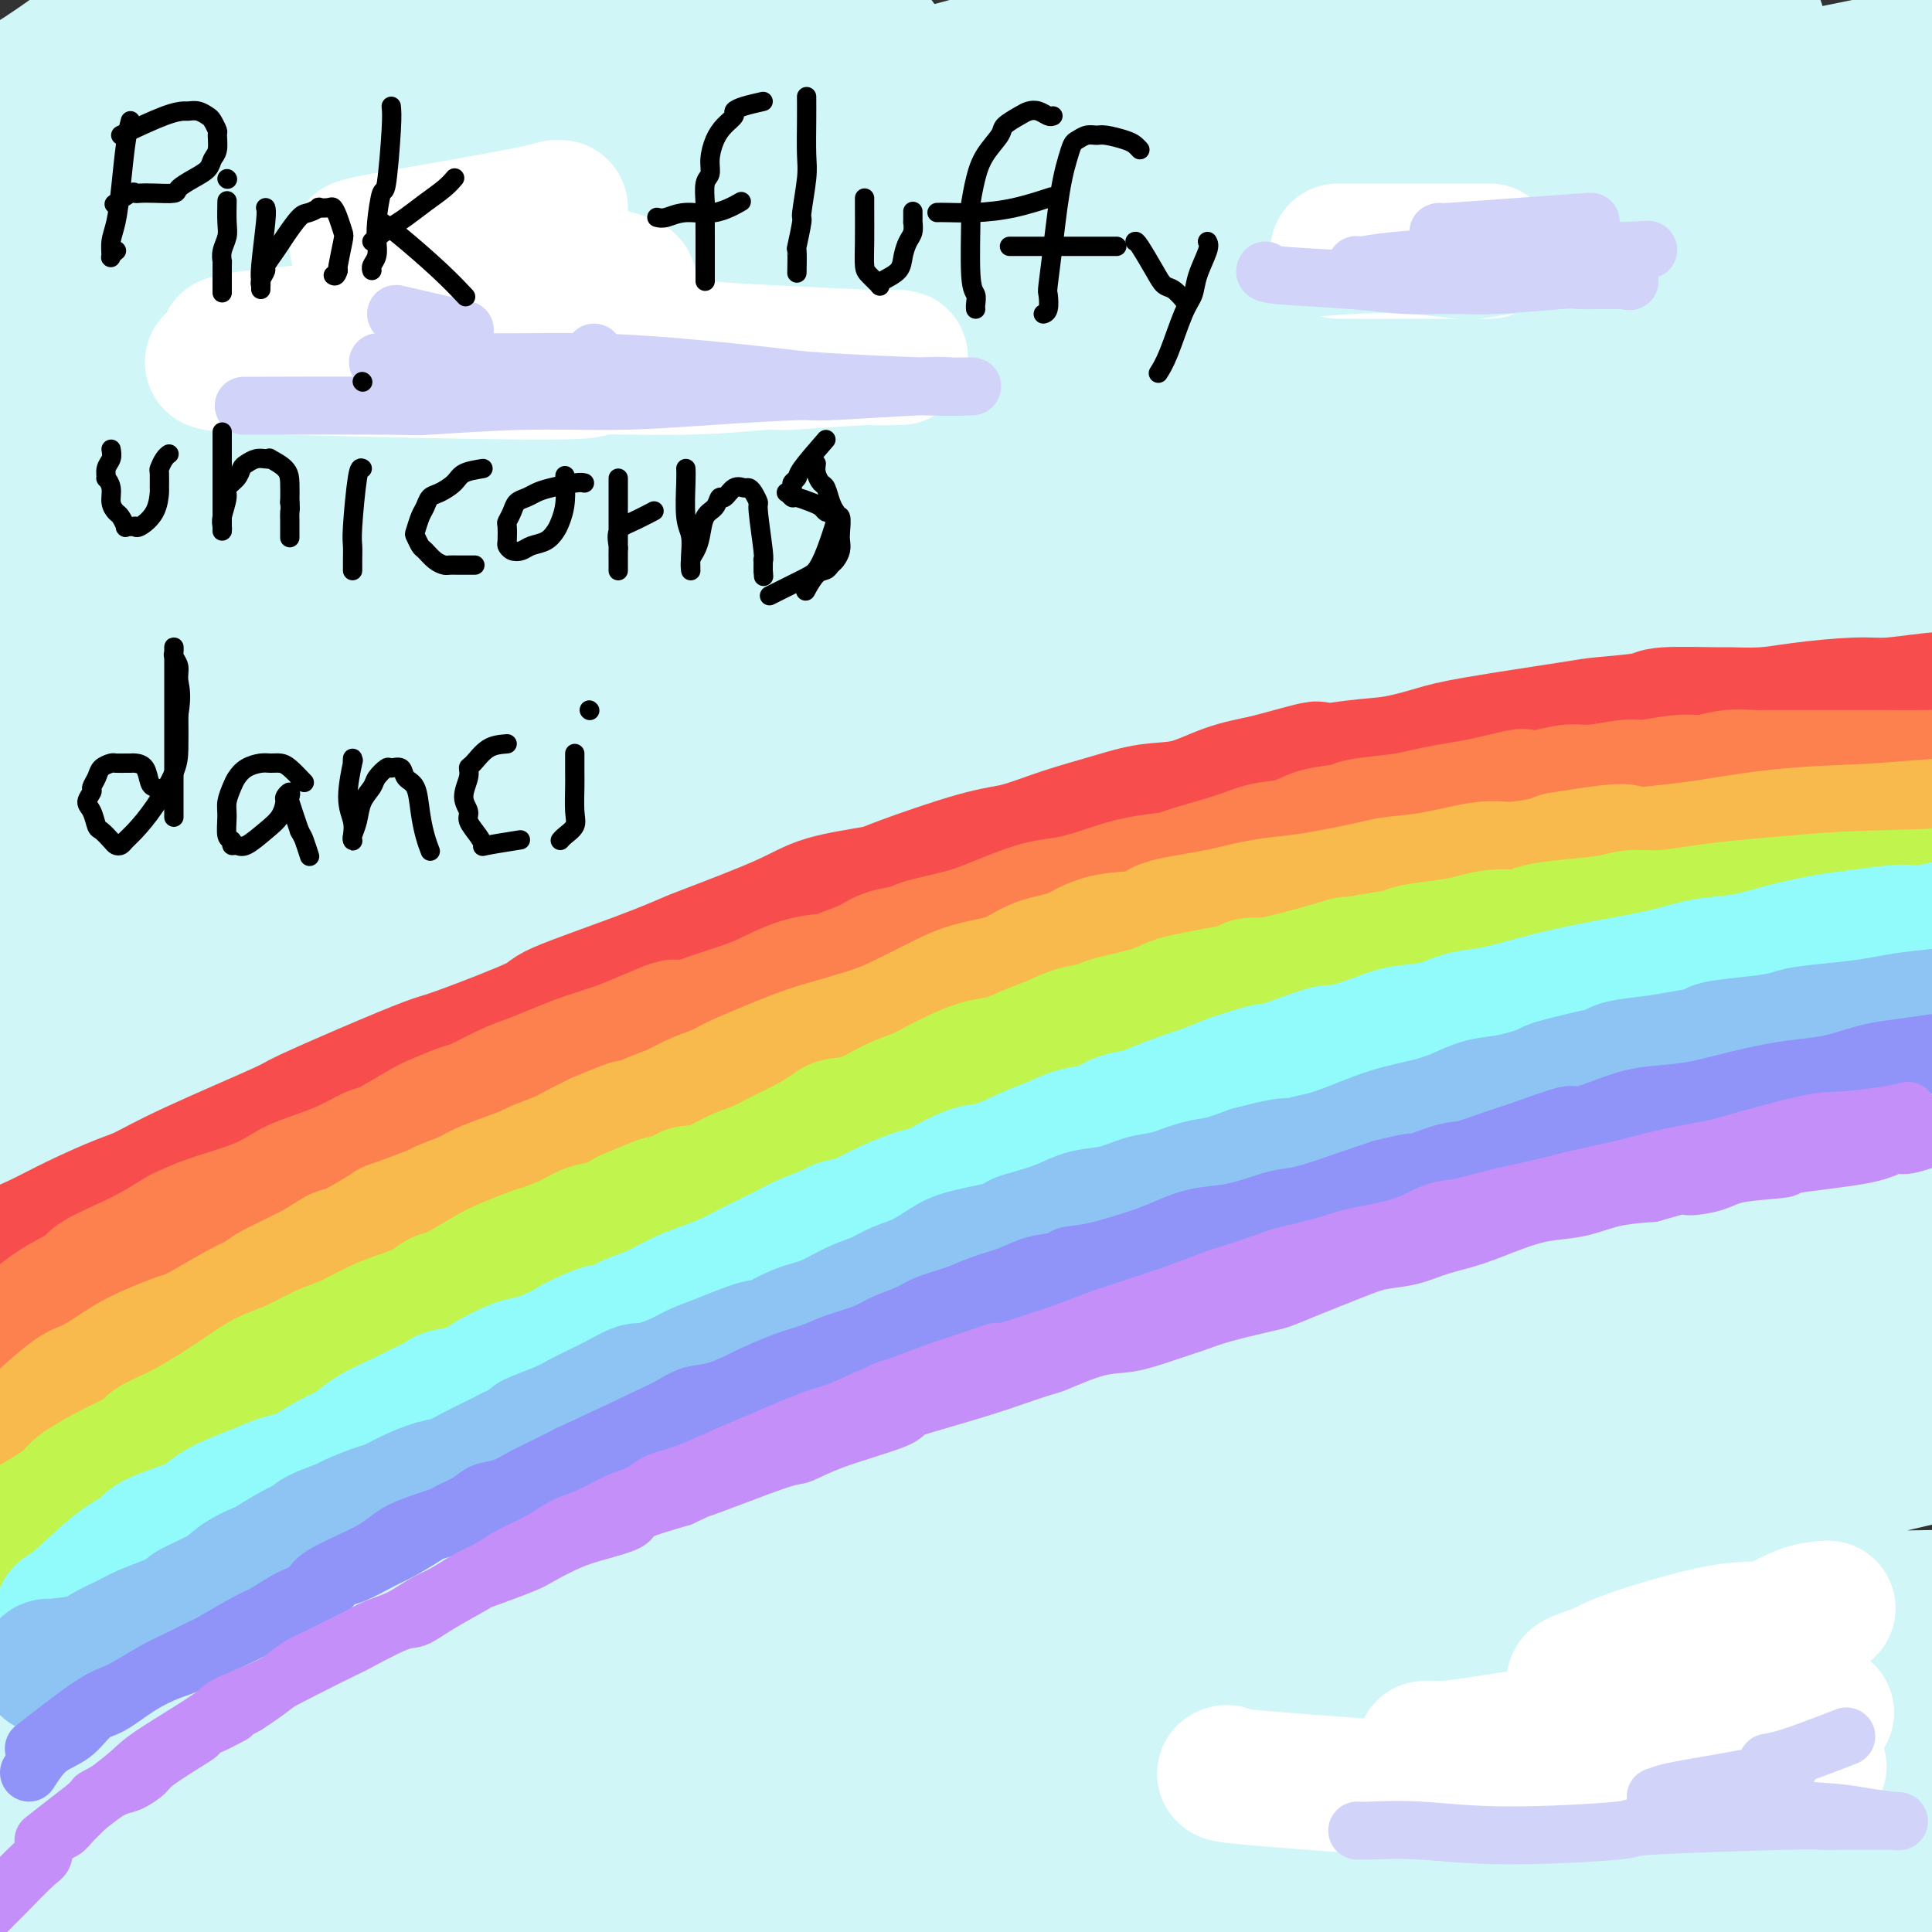 <svg viewBox='0 0 400 400' version='1.1' xmlns='http://www.w3.org/2000/svg' xmlns:xlink='http://www.w3.org/1999/xlink'><rect x="0" y="0" width="400" height="400" fill="#333333" stroke="none"/><g fill='none' stroke='#D0F6F7' stroke-width='28' stroke-linecap='round' stroke-linejoin='round'><path d='M15,53c1.497,-3.124 2.994,-6.248 8,-11c5.006,-4.752 13.519,-11.134 23,-17c9.481,-5.866 19.928,-11.218 30,-16c10.072,-4.782 19.767,-8.994 28,-12c8.233,-3.006 15.003,-4.807 19,-6c3.997,-1.193 5.222,-1.778 6,-2c0.778,-0.222 1.109,-0.080 1,0c-0.109,0.080 -0.658,0.099 -1,0c-0.342,-0.099 -0.476,-0.314 -4,1c-3.524,1.314 -10.436,4.158 -25,10c-14.564,5.842 -36.780,14.681 -50,20c-13.220,5.319 -17.445,7.119 -20,8c-2.555,0.881 -3.441,0.845 -5,1c-1.559,0.155 -3.791,0.502 -5,1c-1.209,0.498 -1.397,1.148 -1,1c0.397,-0.148 1.377,-1.095 6,-5c4.623,-3.905 12.887,-10.767 22,-17c9.113,-6.233 19.075,-11.835 25,-15c5.925,-3.165 7.815,-3.891 9,-5c1.185,-1.109 1.666,-2.601 2,-3c0.334,-0.399 0.521,0.296 1,0c0.479,-0.296 1.250,-1.584 -9,1c-10.250,2.584 -31.522,9.040 -41,12c-9.478,2.960 -7.161,2.425 -10,5c-2.839,2.575 -10.835,8.259 -15,11c-4.165,2.741 -4.498,2.539 -5,3c-0.502,0.461 -1.174,1.586 -2,2c-0.826,0.414 -1.808,0.118 -1,0c0.808,-0.118 3.404,-0.059 6,0'/><path d='M7,20c4.523,0.062 13.329,0.217 25,-2c11.671,-2.217 26.206,-6.808 33,-9c6.794,-2.192 5.845,-1.987 14,-5c8.155,-3.013 25.412,-9.245 34,-12c8.588,-2.755 8.506,-2.032 9,-2c0.494,0.032 1.565,-0.628 2,-1c0.435,-0.372 0.235,-0.456 -1,0c-1.235,0.456 -3.506,1.452 -4,2c-0.494,0.548 0.790,0.648 -9,7c-9.790,6.352 -30.654,18.958 -39,24c-8.346,5.042 -4.173,2.521 0,0'/><path d='M23,74c-0.172,0.054 -0.344,0.109 10,-3c10.344,-3.109 31.206,-9.380 46,-14c14.794,-4.620 23.522,-7.589 34,-11c10.478,-3.411 22.708,-7.265 33,-11c10.292,-3.735 18.648,-7.352 23,-9c4.352,-1.648 4.702,-1.329 6,-2c1.298,-0.671 3.544,-2.334 5,-3c1.456,-0.666 2.121,-0.335 -1,0c-3.121,0.335 -10.029,0.674 -21,2c-10.971,1.326 -26.007,3.641 -41,8c-14.993,4.359 -29.944,10.763 -38,14c-8.056,3.237 -9.216,3.305 -19,7c-9.784,3.695 -28.191,11.015 -36,15c-7.809,3.985 -5.021,4.634 -4,5c1.021,0.366 0.276,0.449 3,0c2.724,-0.449 8.917,-1.429 11,-1c2.083,0.429 0.055,2.269 16,-3c15.945,-5.269 49.863,-17.645 65,-23c15.137,-5.355 11.493,-3.689 21,-9c9.507,-5.311 32.165,-17.599 41,-23c8.835,-5.401 3.848,-3.914 3,-4c-0.848,-0.086 2.445,-1.745 -1,-3c-3.445,-1.255 -13.628,-2.108 -27,-1c-13.372,1.108 -29.934,4.175 -46,9c-16.066,4.825 -31.636,11.407 -46,18c-14.364,6.593 -27.521,13.198 -38,19c-10.479,5.802 -18.280,10.801 -23,14c-4.720,3.199 -6.360,4.600 -8,6'/><path d='M-9,71c-10.623,5.979 -2.680,1.426 3,-1c5.680,-2.426 9.098,-2.726 19,-6c9.902,-3.274 26.288,-9.522 42,-16c15.712,-6.478 30.751,-13.186 46,-20c15.249,-6.814 30.708,-13.736 39,-18c8.292,-4.264 9.418,-5.871 13,-8c3.582,-2.129 9.621,-4.779 11,-6c1.379,-1.221 -1.902,-1.014 -9,-1c-7.098,0.014 -18.014,-0.164 -32,2c-13.986,2.164 -31.041,6.671 -46,12c-14.959,5.329 -27.822,11.479 -39,17c-11.178,5.521 -20.670,10.411 -26,14c-5.330,3.589 -6.498,5.877 -7,7c-0.502,1.123 -0.338,1.081 3,3c3.338,1.919 9.848,5.797 29,6c19.152,0.203 50.945,-3.271 66,-5c15.055,-1.729 13.373,-1.715 37,-8c23.627,-6.285 72.562,-18.870 102,-27c29.438,-8.130 39.379,-11.806 48,-15c8.621,-3.194 15.922,-5.906 19,-7c3.078,-1.094 1.932,-0.568 -4,0c-5.932,0.568 -16.652,1.180 -34,4c-17.348,2.820 -41.326,7.848 -65,14c-23.674,6.152 -47.046,13.427 -70,21c-22.954,7.573 -45.490,15.445 -66,23c-20.510,7.555 -38.995,14.792 -52,22c-13.005,7.208 -20.529,14.387 -25,18c-4.471,3.613 -5.889,3.659 -3,3c2.889,-0.659 10.086,-2.024 25,-5c14.914,-2.976 37.547,-7.565 63,-14c25.453,-6.435 53.727,-14.718 82,-23'/><path d='M160,57c16.376,-4.517 16.316,-4.309 43,-11c26.684,-6.691 80.113,-20.282 110,-28c29.887,-7.718 36.231,-9.562 42,-11c5.769,-1.438 10.964,-2.470 8,-2c-2.964,0.470 -14.087,2.440 -32,6c-17.913,3.560 -42.614,8.709 -70,15c-27.386,6.291 -57.455,13.723 -87,22c-29.545,8.277 -58.565,17.398 -85,26c-26.435,8.602 -50.287,16.686 -67,25c-16.713,8.314 -26.289,16.857 -30,21c-3.711,4.143 -1.556,3.887 -3,4c-1.444,0.113 -6.486,0.596 12,-7c18.486,-7.596 60.499,-23.269 102,-36c41.501,-12.731 82.490,-22.518 103,-28c20.510,-5.482 20.542,-6.658 50,-13c29.458,-6.342 88.341,-17.850 119,-24c30.659,-6.150 33.094,-6.942 35,-7c1.906,-0.058 3.281,0.619 -5,3c-8.281,2.381 -26.220,6.465 -51,12c-24.780,5.535 -56.400,12.521 -93,22c-36.600,9.479 -78.179,21.453 -99,27c-20.821,5.547 -20.883,4.668 -47,13c-26.117,8.332 -78.288,25.873 -104,36c-25.712,10.127 -24.966,12.838 -21,13c3.966,0.162 11.152,-2.224 12,-3c0.848,-0.776 -4.642,0.058 25,-9c29.642,-9.058 94.415,-28.007 141,-41c46.585,-12.993 74.982,-20.029 105,-27c30.018,-6.971 61.659,-13.877 87,-19c25.341,-5.123 44.383,-8.464 54,-10c9.617,-1.536 9.808,-1.268 10,-1'/><path d='M424,25c18.013,-3.184 -12.454,3.856 -42,11c-29.546,7.144 -58.171,14.393 -91,23c-32.829,8.607 -69.863,18.573 -107,30c-37.137,11.427 -74.376,24.316 -94,31c-19.624,6.684 -21.634,7.162 -37,13c-15.366,5.838 -44.087,17.036 -53,21c-8.913,3.964 1.984,0.695 18,-4c16.016,-4.695 37.152,-10.817 67,-20c29.848,-9.183 68.406,-21.428 105,-32c36.594,-10.572 71.222,-19.470 103,-27c31.778,-7.530 60.704,-13.690 84,-18c23.296,-4.310 40.960,-6.769 52,-8c11.040,-1.231 15.454,-1.232 11,0c-4.454,1.232 -17.776,3.699 -40,9c-22.224,5.301 -53.351,13.435 -88,22c-34.649,8.565 -72.821,17.559 -108,27c-35.179,9.441 -67.366,19.329 -97,29c-29.634,9.671 -56.716,19.127 -72,24c-15.284,4.873 -18.770,5.165 -23,7c-4.230,1.835 -9.205,5.214 -2,4c7.205,-1.214 26.589,-7.022 54,-15c27.411,-7.978 62.850,-18.128 99,-28c36.150,-9.872 73.011,-19.467 107,-27c33.989,-7.533 65.105,-13.004 91,-17c25.895,-3.996 46.568,-6.518 61,-8c14.432,-1.482 22.621,-1.924 22,-1c-0.621,0.924 -10.053,3.214 -29,8c-18.947,4.786 -47.408,12.066 -81,20c-33.592,7.934 -72.313,16.521 -110,26c-37.687,9.479 -74.339,19.851 -105,29c-30.661,9.149 -55.330,17.074 -80,25'/><path d='M39,179c-38.097,12.332 -40.840,16.162 -42,18c-1.160,1.838 -0.737,1.683 2,1c2.737,-0.683 7.788,-1.895 20,-6c12.212,-4.105 31.586,-11.104 77,-25c45.414,-13.896 116.870,-34.690 165,-47c48.130,-12.310 72.935,-16.135 98,-20c25.065,-3.865 50.391,-7.770 69,-10c18.609,-2.230 30.501,-2.786 29,-1c-1.501,1.786 -16.396,5.915 -21,7c-4.604,1.085 1.081,-0.875 -33,8c-34.081,8.875 -107.929,28.583 -159,42c-51.071,13.417 -79.364,20.543 -111,30c-31.636,9.457 -66.614,21.246 -86,28c-19.386,6.754 -23.180,8.472 -29,11c-5.820,2.528 -13.668,5.867 -20,8c-6.332,2.133 -11.149,3.060 21,-7c32.149,-10.060 101.264,-31.107 132,-41c30.736,-9.893 23.093,-8.632 59,-17c35.907,-8.368 115.363,-26.364 163,-35c47.637,-8.636 63.456,-7.911 79,-8c15.544,-0.089 30.813,-0.993 37,-1c6.187,-0.007 3.294,0.881 -8,4c-11.294,3.119 -30.987,8.468 -62,16c-31.013,7.532 -73.345,17.246 -115,27c-41.655,9.754 -82.631,19.549 -120,29c-37.369,9.451 -71.129,18.557 -100,27c-28.871,8.443 -52.852,16.224 -69,22c-16.148,5.776 -24.462,9.548 -25,11c-0.538,1.452 6.701,0.583 22,-4c15.299,-4.583 38.657,-12.881 69,-22c30.343,-9.119 67.672,-19.060 105,-29'/><path d='M186,195c49.565,-12.958 75.478,-17.852 104,-23c28.522,-5.148 59.653,-10.551 84,-14c24.347,-3.449 41.909,-4.945 53,-6c11.091,-1.055 15.711,-1.670 11,0c-4.711,1.670 -18.753,5.624 -40,11c-21.247,5.376 -49.697,12.175 -87,21c-37.303,8.825 -83.457,19.676 -106,25c-22.543,5.324 -21.475,5.121 -51,14c-29.525,8.879 -89.641,26.841 -121,37c-31.359,10.159 -33.959,12.514 -36,14c-2.041,1.486 -3.523,2.102 5,0c8.523,-2.102 27.051,-6.923 53,-14c25.949,-7.077 59.321,-16.408 94,-26c34.679,-9.592 70.666,-19.443 104,-27c33.334,-7.557 64.015,-12.820 91,-17c26.985,-4.180 50.273,-7.279 67,-9c16.727,-1.721 26.892,-2.066 31,-2c4.108,0.066 2.160,0.544 -9,3c-11.160,2.456 -31.532,6.892 -59,13c-27.468,6.108 -62.032,13.890 -101,23c-38.968,9.110 -82.338,19.549 -104,25c-21.662,5.451 -21.614,5.915 -47,14c-25.386,8.085 -76.207,23.791 -100,32c-23.793,8.209 -20.559,8.922 -16,8c4.559,-0.922 10.445,-3.479 25,-8c14.555,-4.521 37.781,-11.006 67,-19c29.219,-7.994 64.432,-17.499 98,-26c33.568,-8.501 65.493,-16.000 96,-22c30.507,-6.000 59.598,-10.500 76,-13c16.402,-2.500 20.115,-3.000 27,-3c6.885,0.000 16.943,0.500 27,1'/><path d='M422,207c3.100,1.370 -16.151,5.795 -39,12c-22.849,6.205 -49.297,14.191 -80,22c-30.703,7.809 -65.663,15.439 -96,23c-30.337,7.561 -56.052,15.051 -89,24c-32.948,8.949 -73.128,19.358 -94,25c-20.872,5.642 -22.436,6.517 -16,5c6.436,-1.517 20.871,-5.426 44,-11c23.129,-5.574 54.951,-12.812 88,-21c33.049,-8.188 67.325,-17.327 100,-24c32.675,-6.673 63.751,-10.879 92,-14c28.249,-3.121 53.673,-5.158 72,-6c18.327,-0.842 29.559,-0.488 35,0c5.441,0.488 5.092,1.110 -3,3c-8.092,1.890 -23.927,5.048 -48,10c-24.073,4.952 -56.384,11.699 -90,19c-33.616,7.301 -68.537,15.157 -101,23c-32.463,7.843 -62.467,15.675 -89,23c-26.533,7.325 -49.596,14.144 -66,19c-16.404,4.856 -26.151,7.748 -26,8c0.151,0.252 10.198,-2.137 13,-3c2.802,-0.863 -1.641,-0.201 25,-8c26.641,-7.799 84.368,-24.058 127,-35c42.632,-10.942 70.171,-16.566 99,-22c28.829,-5.434 58.948,-10.676 85,-14c26.052,-3.324 48.038,-4.728 60,-5c11.962,-0.272 13.899,0.587 18,0c4.101,-0.587 10.367,-2.621 -3,1c-13.367,3.621 -46.368,12.898 -82,21c-35.632,8.102 -73.895,15.029 -99,20c-25.105,4.971 -37.053,7.985 -49,11'/><path d='M210,313c-48.591,11.039 -96.069,23.136 -125,31c-28.931,7.864 -39.313,11.495 -46,14c-6.687,2.505 -9.677,3.884 -9,4c0.677,0.116 5.022,-1.029 36,-8c30.978,-6.971 88.588,-19.766 117,-26c28.412,-6.234 27.625,-5.907 46,-9c18.375,-3.093 55.911,-9.606 85,-14c29.089,-4.394 49.732,-6.669 66,-8c16.268,-1.331 28.160,-1.716 36,-2c7.840,-0.284 11.628,-0.465 2,2c-9.628,2.465 -32.673,7.578 -42,10c-9.327,2.422 -4.936,2.155 -37,9c-32.064,6.845 -100.585,20.802 -145,30c-44.415,9.198 -64.726,13.637 -88,20c-23.274,6.363 -49.510,14.650 -64,19c-14.490,4.350 -17.233,4.762 -20,6c-2.767,1.238 -5.558,3.303 3,2c8.558,-1.303 28.466,-5.974 55,-12c26.534,-6.026 59.693,-13.406 93,-20c33.307,-6.594 66.761,-12.402 100,-17c33.239,-4.598 66.263,-7.985 84,-10c17.737,-2.015 20.186,-2.658 32,-3c11.814,-0.342 32.994,-0.382 46,-1c13.006,-0.618 17.838,-1.813 0,1c-17.838,2.813 -58.345,9.633 -77,13c-18.655,3.367 -15.458,3.281 -49,9c-33.542,5.719 -103.825,17.242 -148,26c-44.175,8.758 -62.243,14.749 -82,21c-19.757,6.251 -41.204,12.760 -53,16c-11.796,3.240 -13.942,3.211 -9,3c4.942,-0.211 16.971,-0.606 29,-1'/><path d='M46,418c4.122,0.226 -0.074,1.290 30,-4c30.074,-5.290 94.419,-16.935 137,-24c42.581,-7.065 63.399,-9.552 86,-12c22.601,-2.448 46.984,-4.857 67,-6c20.016,-1.143 35.666,-1.019 43,-1c7.334,0.019 6.353,-0.068 1,1c-5.353,1.068 -15.078,3.290 -33,7c-17.922,3.710 -44.040,8.906 -71,14c-26.960,5.094 -54.761,10.084 -81,15c-26.239,4.916 -50.916,9.756 -71,14c-20.084,4.244 -35.573,7.891 -45,10c-9.427,2.109 -12.790,2.679 -9,2c3.790,-0.679 14.733,-2.608 32,-6c17.267,-3.392 40.859,-8.246 66,-13c25.141,-4.754 51.832,-9.409 77,-13c25.168,-3.591 48.812,-6.119 70,-8c21.188,-1.881 39.921,-3.115 53,-3c13.079,0.115 20.505,1.577 24,2c3.495,0.423 3.060,-0.195 3,0c-0.060,0.195 0.255,1.202 -17,6c-17.255,4.798 -52.081,13.386 -79,19c-26.919,5.614 -45.932,8.255 -57,10c-11.068,1.745 -14.190,2.593 -22,4c-7.810,1.407 -20.307,3.371 -19,3c1.307,-0.371 16.419,-3.077 22,-4c5.581,-0.923 1.631,-0.062 20,-4c18.369,-3.938 59.057,-12.674 85,-18c25.943,-5.326 37.139,-7.242 50,-10c12.861,-2.758 27.386,-6.358 36,-9c8.614,-2.642 11.318,-4.326 12,-5c0.682,-0.674 -0.659,-0.337 -2,0'/><path d='M454,385c8.267,-2.103 5.936,-0.360 -5,-2c-10.936,-1.640 -30.477,-6.663 -47,-9c-16.523,-2.337 -30.028,-1.987 -43,-2c-12.972,-0.013 -25.409,-0.389 -37,0c-11.591,0.389 -22.335,1.544 -27,2c-4.665,0.456 -3.252,0.214 -2,0c1.252,-0.214 2.341,-0.400 8,-1c5.659,-0.600 15.888,-1.614 28,-3c12.112,-1.386 26.109,-3.143 38,-5c11.891,-1.857 21.677,-3.813 29,-5c7.323,-1.187 12.182,-1.605 15,-2c2.818,-0.395 3.594,-0.765 4,-1c0.406,-0.235 0.442,-0.333 2,0c1.558,0.333 4.637,1.096 -1,0c-5.637,-1.096 -19.992,-4.053 -35,-6c-15.008,-1.947 -30.670,-2.886 -46,-3c-15.330,-0.114 -30.328,0.596 -45,1c-14.672,0.404 -29.018,0.502 -43,1c-13.982,0.498 -27.600,1.396 -42,2c-14.400,0.604 -29.581,0.914 -37,1c-7.419,0.086 -7.076,-0.051 -16,0c-8.924,0.051 -27.116,0.289 -38,0c-10.884,-0.289 -14.462,-1.106 -19,-2c-4.538,-0.894 -10.038,-1.864 -16,-3c-5.962,-1.136 -12.387,-2.438 -15,-3c-2.613,-0.562 -1.413,-0.385 -5,-1c-3.587,-0.615 -11.962,-2.020 -17,-3c-5.038,-0.980 -6.741,-1.533 -9,-2c-2.259,-0.467 -5.074,-0.848 -7,-1c-1.926,-0.152 -2.963,-0.076 -4,0'/><path d='M22,338c-14.533,-2.358 -4.866,-0.755 -2,1c2.866,1.755 -1.069,3.660 -3,4c-1.931,0.340 -1.857,-0.887 -3,6c-1.143,6.887 -3.504,21.887 -4,34c-0.496,12.113 0.872,21.339 2,29c1.128,7.661 2.015,13.758 3,19c0.985,5.242 2.069,9.629 3,13c0.931,3.371 1.710,5.727 2,7c0.290,1.273 0.093,1.463 0,1c-0.093,-0.463 -0.081,-1.580 0,-2c0.081,-0.420 0.232,-0.145 0,-5c-0.232,-4.855 -0.848,-14.842 -1,-26c-0.152,-11.158 0.159,-23.489 0,-34c-0.159,-10.511 -0.787,-19.204 -1,-28c-0.213,-8.796 -0.012,-17.695 0,-22c0.012,-4.305 -0.165,-4.014 -1,-9c-0.835,-4.986 -2.328,-15.248 -3,-20c-0.672,-4.752 -0.525,-3.994 -1,-5c-0.475,-1.006 -1.574,-3.775 -2,-5c-0.426,-1.225 -0.179,-0.905 0,-1c0.179,-0.095 0.289,-0.605 0,0c-0.289,0.605 -0.976,2.324 -2,10c-1.024,7.676 -2.386,21.309 -3,28c-0.614,6.691 -0.481,6.441 0,17c0.481,10.559 1.311,31.929 2,48c0.689,16.071 1.236,26.844 2,38c0.764,11.156 1.744,22.696 0,48c-1.744,25.304 -6.213,64.373 -8,80c-1.787,15.627 -0.894,7.814 0,0'/></g>
<g fill='none' stroke='#F84D4D' stroke-width='28' stroke-linecap='round' stroke-linejoin='round'><path d='M1,260c2.297,-0.927 4.593,-1.853 7,-3c2.407,-1.147 4.923,-2.514 8,-4c3.077,-1.486 6.713,-3.089 9,-4c2.287,-0.911 3.224,-1.128 5,-2c1.776,-0.872 4.391,-2.398 10,-5c5.609,-2.602 14.211,-6.279 18,-8c3.789,-1.721 2.765,-1.487 6,-3c3.235,-1.513 10.727,-4.772 16,-7c5.273,-2.228 8.325,-3.425 10,-4c1.675,-0.575 1.973,-0.529 6,-2c4.027,-1.471 11.785,-4.459 15,-6c3.215,-1.541 1.889,-1.633 5,-3c3.111,-1.367 10.661,-4.008 16,-6c5.339,-1.992 8.467,-3.335 10,-4c1.533,-0.665 1.470,-0.650 5,-2c3.530,-1.350 10.652,-4.064 15,-6c4.348,-1.936 5.923,-3.095 9,-4c3.077,-0.905 7.655,-1.558 10,-2c2.345,-0.442 2.456,-0.674 6,-2c3.544,-1.326 10.521,-3.746 15,-5c4.479,-1.254 6.460,-1.342 9,-2c2.540,-0.658 5.639,-1.885 9,-3c3.361,-1.115 6.983,-2.119 10,-3c3.017,-0.881 5.427,-1.638 8,-2c2.573,-0.362 5.308,-0.328 8,-1c2.692,-0.672 5.341,-2.049 8,-3c2.659,-0.951 5.330,-1.475 8,-2'/><path d='M262,162c15.686,-4.269 9.403,-2.441 9,-2c-0.403,0.441 5.076,-0.505 9,-1c3.924,-0.495 6.294,-0.538 9,-1c2.706,-0.462 5.749,-1.342 8,-2c2.251,-0.658 3.711,-1.094 9,-2c5.289,-0.906 14.406,-2.281 19,-3c4.594,-0.719 4.665,-0.781 7,-1c2.335,-0.219 6.934,-0.594 9,-1c2.066,-0.406 1.600,-0.844 4,-1c2.400,-0.156 7.667,-0.032 10,0c2.333,0.032 1.734,-0.029 3,0c1.266,0.029 4.398,0.149 7,0c2.602,-0.149 4.674,-0.565 8,-1c3.326,-0.435 7.906,-0.889 11,-1c3.094,-0.111 4.700,0.121 7,0c2.300,-0.121 5.292,-0.597 9,-1c3.708,-0.403 8.133,-0.735 10,-1c1.867,-0.265 1.177,-0.463 4,-1c2.823,-0.537 9.159,-1.412 14,-2c4.841,-0.588 8.188,-0.889 11,-1c2.812,-0.111 5.089,-0.032 6,0c0.911,0.032 0.455,0.016 0,0'/></g>
<g fill='none' stroke='#FC814E' stroke-width='28' stroke-linecap='round' stroke-linejoin='round'><path d='M3,277c0.372,0.033 0.745,0.066 2,-1c1.255,-1.066 3.394,-3.233 6,-5c2.606,-1.767 5.679,-3.136 7,-4c1.321,-0.864 0.891,-1.225 2,-2c1.109,-0.775 3.758,-1.964 6,-3c2.242,-1.036 4.075,-1.918 6,-3c1.925,-1.082 3.940,-2.363 5,-3c1.060,-0.637 1.164,-0.631 2,-1c0.836,-0.369 2.402,-1.112 5,-2c2.598,-0.888 6.226,-1.920 9,-3c2.774,-1.080 4.692,-2.209 6,-3c1.308,-0.791 2.006,-1.245 4,-2c1.994,-0.755 5.283,-1.812 8,-3c2.717,-1.188 4.861,-2.508 6,-3c1.139,-0.492 1.275,-0.157 3,-1c1.725,-0.843 5.041,-2.862 7,-4c1.959,-1.138 2.561,-1.393 4,-2c1.439,-0.607 3.717,-1.566 5,-2c1.283,-0.434 1.573,-0.344 3,-1c1.427,-0.656 3.993,-2.059 6,-3c2.007,-0.941 3.455,-1.421 5,-2c1.545,-0.579 3.187,-1.258 5,-2c1.813,-0.742 3.796,-1.546 5,-2c1.204,-0.454 1.630,-0.558 3,-1c1.370,-0.442 3.685,-1.221 6,-2'/><path d='M129,217c15.817,-6.677 9.358,-3.871 8,-3c-1.358,0.871 2.385,-0.194 5,-1c2.615,-0.806 4.101,-1.354 6,-2c1.899,-0.646 4.211,-1.391 6,-2c1.789,-0.609 3.056,-1.083 5,-2c1.944,-0.917 4.566,-2.277 7,-3c2.434,-0.723 4.681,-0.810 6,-1c1.319,-0.190 1.709,-0.484 3,-1c1.291,-0.516 3.481,-1.254 5,-2c1.519,-0.746 2.366,-1.498 4,-2c1.634,-0.502 4.056,-0.753 5,-1c0.944,-0.247 0.411,-0.490 2,-1c1.589,-0.510 5.301,-1.288 8,-2c2.699,-0.712 4.387,-1.359 6,-2c1.613,-0.641 3.152,-1.274 5,-2c1.848,-0.726 4.006,-1.543 6,-2c1.994,-0.457 3.825,-0.555 6,-1c2.175,-0.445 4.693,-1.239 7,-2c2.307,-0.761 4.404,-1.489 7,-2c2.596,-0.511 5.692,-0.804 7,-1c1.308,-0.196 0.829,-0.294 3,-1c2.171,-0.706 6.992,-2.020 10,-3c3.008,-0.980 4.204,-1.624 6,-2c1.796,-0.376 4.192,-0.482 6,-1c1.808,-0.518 3.028,-1.448 5,-2c1.972,-0.552 4.696,-0.725 6,-1c1.304,-0.275 1.186,-0.651 3,-1c1.814,-0.349 5.558,-0.671 8,-1c2.442,-0.329 3.580,-0.666 5,-1c1.420,-0.334 3.120,-0.667 5,-1c1.880,-0.333 3.940,-0.667 6,-1'/><path d='M306,167c15.030,-3.487 7.605,-1.704 5,-1c-2.605,0.704 -0.391,0.328 2,0c2.391,-0.328 4.957,-0.609 7,-1c2.043,-0.391 3.561,-0.894 5,-1c1.439,-0.106 2.800,0.183 5,0c2.200,-0.183 5.241,-0.837 7,-1c1.759,-0.163 2.236,0.167 4,0c1.764,-0.167 4.815,-0.829 7,-1c2.185,-0.171 3.502,0.150 5,0c1.498,-0.150 3.175,-0.772 5,-1c1.825,-0.228 3.798,-0.061 5,0c1.202,0.061 1.631,0.016 3,0c1.369,-0.016 3.676,-0.004 6,0c2.324,0.004 4.664,0.000 7,0c2.336,-0.000 4.667,0.004 6,0c1.333,-0.004 1.666,-0.015 4,0c2.334,0.015 6.667,0.056 10,0c3.333,-0.056 5.667,-0.207 11,0c5.333,0.207 13.667,0.774 17,1c3.333,0.226 1.667,0.113 0,0'/></g>
<g fill='none' stroke='#F8BA4D' stroke-width='28' stroke-linecap='round' stroke-linejoin='round'><path d='M8,295c2.630,-2.382 5.261,-4.764 7,-6c1.739,-1.236 2.587,-1.325 4,-2c1.413,-0.675 3.393,-1.936 5,-3c1.607,-1.064 2.842,-1.931 5,-3c2.158,-1.069 5.240,-2.342 7,-3c1.760,-0.658 2.199,-0.703 3,-1c0.801,-0.297 1.963,-0.848 4,-2c2.037,-1.152 4.948,-2.905 7,-4c2.052,-1.095 3.244,-1.533 4,-2c0.756,-0.467 1.077,-0.963 3,-2c1.923,-1.037 5.450,-2.615 8,-4c2.550,-1.385 4.124,-2.578 5,-3c0.876,-0.422 1.053,-0.073 3,-1c1.947,-0.927 5.663,-3.130 7,-4c1.337,-0.870 0.295,-0.406 2,-1c1.705,-0.594 6.157,-2.247 8,-3c1.843,-0.753 1.078,-0.607 2,-1c0.922,-0.393 3.531,-1.327 5,-2c1.469,-0.673 1.799,-1.086 4,-2c2.201,-0.914 6.272,-2.328 8,-3c1.728,-0.672 1.113,-0.603 2,-1c0.887,-0.397 3.277,-1.261 5,-2c1.723,-0.739 2.778,-1.354 4,-2c1.222,-0.646 2.611,-1.323 4,-2'/><path d='M124,236c9.478,-4.070 6.174,-2.246 6,-2c-0.174,0.246 2.782,-1.088 5,-2c2.218,-0.912 3.699,-1.403 5,-2c1.301,-0.597 2.423,-1.301 4,-2c1.577,-0.699 3.610,-1.394 5,-2c1.390,-0.606 2.138,-1.124 4,-2c1.862,-0.876 4.839,-2.110 7,-3c2.161,-0.890 3.507,-1.434 5,-2c1.493,-0.566 3.134,-1.153 6,-2c2.866,-0.847 6.958,-1.955 10,-3c3.042,-1.045 5.035,-2.027 7,-3c1.965,-0.973 3.904,-1.936 6,-3c2.096,-1.064 4.351,-2.229 7,-3c2.649,-0.771 5.692,-1.147 8,-2c2.308,-0.853 3.882,-2.182 6,-3c2.118,-0.818 4.780,-1.125 7,-2c2.220,-0.875 3.999,-2.318 7,-3c3.001,-0.682 7.225,-0.603 9,-1c1.775,-0.397 1.102,-1.271 3,-2c1.898,-0.729 6.367,-1.312 10,-2c3.633,-0.688 6.429,-1.480 9,-2c2.571,-0.520 4.917,-0.768 7,-1c2.083,-0.232 3.905,-0.448 7,-1c3.095,-0.552 7.465,-1.439 10,-2c2.535,-0.561 3.235,-0.794 5,-1c1.765,-0.206 4.594,-0.384 8,-1c3.406,-0.616 7.387,-1.670 10,-2c2.613,-0.330 3.857,0.065 6,0c2.143,-0.065 5.184,-0.590 7,-1c1.816,-0.410 2.408,-0.705 3,-1'/><path d='M323,178c17.050,-2.804 12.677,-1.314 14,-1c1.323,0.314 8.344,-0.547 12,-1c3.656,-0.453 3.949,-0.498 7,-1c3.051,-0.502 8.862,-1.459 15,-2c6.138,-0.541 12.603,-0.664 18,-1c5.397,-0.336 9.725,-0.884 15,-1c5.275,-0.116 11.497,0.199 18,-1c6.503,-1.199 13.287,-3.914 16,-5c2.713,-1.086 1.357,-0.543 0,0'/></g>
<g fill='none' stroke='#C1F44C' stroke-width='28' stroke-linecap='round' stroke-linejoin='round'><path d='M6,316c1.677,-0.962 3.354,-1.924 5,-3c1.646,-1.076 3.263,-2.265 4,-3c0.737,-0.735 0.596,-1.015 2,-2c1.404,-0.985 4.354,-2.676 7,-4c2.646,-1.324 4.990,-2.280 6,-3c1.010,-0.720 0.687,-1.203 2,-2c1.313,-0.797 4.262,-1.908 8,-4c3.738,-2.092 8.266,-5.164 11,-7c2.734,-1.836 3.676,-2.435 5,-3c1.324,-0.565 3.031,-1.096 5,-2c1.969,-0.904 4.200,-2.181 6,-3c1.800,-0.819 3.168,-1.180 5,-2c1.832,-0.820 4.128,-2.101 6,-3c1.872,-0.899 3.320,-1.417 5,-2c1.680,-0.583 3.592,-1.230 5,-2c1.408,-0.770 2.314,-1.663 3,-2c0.686,-0.337 1.154,-0.117 3,-1c1.846,-0.883 5.071,-2.869 7,-4c1.929,-1.131 2.564,-1.406 4,-2c1.436,-0.594 3.675,-1.506 5,-2c1.325,-0.494 1.736,-0.569 3,-1c1.264,-0.431 3.380,-1.219 5,-2c1.620,-0.781 2.744,-1.557 4,-2c1.256,-0.443 2.645,-0.555 4,-1c1.355,-0.445 2.678,-1.222 4,-2'/><path d='M130,252c12.108,-5.246 5.378,-1.860 4,-1c-1.378,0.860 2.596,-0.805 5,-2c2.404,-1.195 3.239,-1.919 4,-2c0.761,-0.081 1.447,0.481 3,0c1.553,-0.481 3.971,-2.006 6,-3c2.029,-0.994 3.668,-1.457 5,-2c1.332,-0.543 2.357,-1.166 4,-2c1.643,-0.834 3.905,-1.879 6,-3c2.095,-1.121 4.023,-2.317 5,-3c0.977,-0.683 1.002,-0.855 2,-1c0.998,-0.145 2.968,-0.265 5,-1c2.032,-0.735 4.125,-2.085 6,-3c1.875,-0.915 3.533,-1.396 5,-2c1.467,-0.604 2.744,-1.331 4,-2c1.256,-0.669 2.492,-1.281 4,-2c1.508,-0.719 3.290,-1.544 5,-2c1.710,-0.456 3.349,-0.542 5,-1c1.651,-0.458 3.315,-1.288 5,-2c1.685,-0.712 3.392,-1.307 5,-2c1.608,-0.693 3.119,-1.485 5,-2c1.881,-0.515 4.133,-0.754 5,-1c0.867,-0.246 0.348,-0.500 2,-1c1.652,-0.500 5.476,-1.247 8,-2c2.524,-0.753 3.750,-1.512 5,-2c1.250,-0.488 2.524,-0.704 4,-1c1.476,-0.296 3.153,-0.671 5,-1c1.847,-0.329 3.862,-0.613 5,-1c1.138,-0.387 1.398,-0.877 2,-1c0.602,-0.123 1.547,0.121 3,0c1.453,-0.121 3.415,-0.606 5,-1c1.585,-0.394 2.792,-0.697 4,-1'/><path d='M271,202c11.832,-3.344 7.413,-2.206 7,-2c-0.413,0.206 3.179,-0.522 6,-1c2.821,-0.478 4.872,-0.706 6,-1c1.128,-0.294 1.335,-0.652 3,-1c1.665,-0.348 4.790,-0.685 7,-1c2.210,-0.315 3.507,-0.609 5,-1c1.493,-0.391 3.183,-0.878 5,-1c1.817,-0.122 3.762,0.121 5,0c1.238,-0.121 1.770,-0.606 3,-1c1.230,-0.394 3.159,-0.697 6,-1c2.841,-0.303 6.594,-0.606 9,-1c2.406,-0.394 3.467,-0.879 5,-1c1.533,-0.121 3.540,0.122 6,0c2.460,-0.122 5.374,-0.608 8,-1c2.626,-0.392 4.963,-0.691 8,-1c3.037,-0.309 6.775,-0.630 11,-1c4.225,-0.370 8.937,-0.790 15,-1c6.063,-0.210 13.479,-0.210 22,-1c8.521,-0.790 18.149,-2.368 22,-3c3.851,-0.632 1.926,-0.316 0,0'/></g>
<g fill='none' stroke='#91FBFB' stroke-width='28' stroke-linecap='round' stroke-linejoin='round'><path d='M13,334c0.937,-0.556 1.873,-1.113 4,-3c2.127,-1.887 5.443,-5.106 8,-7c2.557,-1.894 4.354,-2.464 5,-3c0.646,-0.536 0.139,-1.039 2,-2c1.861,-0.961 6.089,-2.379 8,-3c1.911,-0.621 1.503,-0.443 2,-1c0.497,-0.557 1.898,-1.849 4,-3c2.102,-1.151 4.904,-2.161 7,-3c2.096,-0.839 3.484,-1.508 5,-2c1.516,-0.492 3.158,-0.806 4,-1c0.842,-0.194 0.882,-0.268 2,-1c1.118,-0.732 3.312,-2.121 5,-3c1.688,-0.879 2.869,-1.247 4,-2c1.131,-0.753 2.211,-1.889 4,-3c1.789,-1.111 4.286,-2.195 6,-3c1.714,-0.805 2.644,-1.331 4,-2c1.356,-0.669 3.140,-1.482 4,-2c0.860,-0.518 0.798,-0.740 2,-1c1.202,-0.260 3.667,-0.559 5,-1c1.333,-0.441 1.532,-1.026 3,-2c1.468,-0.974 4.203,-2.339 6,-3c1.797,-0.661 2.656,-0.617 4,-1c1.344,-0.383 3.172,-1.191 5,-2'/><path d='M116,280c13.124,-6.071 3.933,-1.747 2,-1c-1.933,0.747 3.392,-2.083 6,-3c2.608,-0.917 2.500,0.078 3,0c0.500,-0.078 1.610,-1.228 3,-2c1.390,-0.772 3.060,-1.165 5,-2c1.940,-0.835 4.150,-2.110 6,-3c1.850,-0.890 3.342,-1.393 5,-2c1.658,-0.607 3.484,-1.317 5,-2c1.516,-0.683 2.721,-1.338 4,-2c1.279,-0.662 2.630,-1.329 4,-2c1.370,-0.671 2.758,-1.345 4,-2c1.242,-0.655 2.338,-1.291 4,-2c1.662,-0.709 3.890,-1.493 5,-2c1.110,-0.507 1.103,-0.738 2,-1c0.897,-0.262 2.698,-0.554 4,-1c1.302,-0.446 2.105,-1.045 4,-2c1.895,-0.955 4.881,-2.267 7,-3c2.119,-0.733 3.371,-0.886 4,-1c0.629,-0.114 0.635,-0.190 2,-1c1.365,-0.810 4.089,-2.353 6,-3c1.911,-0.647 3.008,-0.396 5,-1c1.992,-0.604 4.880,-2.063 7,-3c2.120,-0.937 3.473,-1.351 5,-2c1.527,-0.649 3.228,-1.534 5,-2c1.772,-0.466 3.613,-0.514 5,-1c1.387,-0.486 2.319,-1.411 4,-2c1.681,-0.589 4.111,-0.843 5,-1c0.889,-0.157 0.238,-0.217 2,-1c1.762,-0.783 5.936,-2.288 8,-3c2.064,-0.712 2.018,-0.632 3,-1c0.982,-0.368 2.991,-1.184 5,-2'/><path d='M255,224c9.897,-3.305 7.641,-2.068 8,-2c0.359,0.068 3.335,-1.032 6,-2c2.665,-0.968 5.019,-1.802 6,-2c0.981,-0.198 0.589,0.241 2,0c1.411,-0.241 4.625,-1.163 7,-2c2.375,-0.837 3.911,-1.589 6,-2c2.089,-0.411 4.732,-0.480 7,-1c2.268,-0.520 4.160,-1.490 6,-2c1.840,-0.510 3.627,-0.559 6,-1c2.373,-0.441 5.331,-1.274 8,-2c2.669,-0.726 5.047,-1.346 8,-2c2.953,-0.654 6.480,-1.344 10,-2c3.520,-0.656 7.031,-1.279 10,-2c2.969,-0.721 5.394,-1.541 8,-2c2.606,-0.459 5.392,-0.558 8,-1c2.608,-0.442 5.038,-1.226 8,-2c2.962,-0.774 6.457,-1.538 9,-2c2.543,-0.462 4.134,-0.621 7,-1c2.866,-0.379 7.008,-0.977 9,-1c1.992,-0.023 1.833,0.530 5,0c3.167,-0.530 9.660,-2.143 16,-3c6.340,-0.857 12.526,-0.959 15,-1c2.474,-0.041 1.237,-0.020 0,0'/></g>
<g fill='none' stroke='#8DC4F4' stroke-width='28' stroke-linecap='round' stroke-linejoin='round'><path d='M10,345c-0.275,0.065 -0.550,0.131 1,0c1.550,-0.131 4.924,-0.457 7,-1c2.076,-0.543 2.855,-1.301 4,-2c1.145,-0.699 2.655,-1.337 4,-2c1.345,-0.663 2.524,-1.349 4,-2c1.476,-0.651 3.251,-1.266 5,-2c1.749,-0.734 3.474,-1.587 4,-2c0.526,-0.413 -0.146,-0.385 1,-1c1.146,-0.615 4.112,-1.873 6,-3c1.888,-1.127 2.700,-2.123 4,-3c1.300,-0.877 3.090,-1.634 4,-2c0.910,-0.366 0.941,-0.340 2,-1c1.059,-0.660 3.145,-2.007 5,-3c1.855,-0.993 3.480,-1.632 4,-2c0.520,-0.368 -0.066,-0.465 1,-1c1.066,-0.535 3.785,-1.508 5,-2c1.215,-0.492 0.926,-0.503 2,-1c1.074,-0.497 3.511,-1.480 5,-2c1.489,-0.520 2.029,-0.576 3,-1c0.971,-0.424 2.373,-1.216 4,-2c1.627,-0.784 3.477,-1.561 5,-2c1.523,-0.439 2.717,-0.540 4,-1c1.283,-0.460 2.653,-1.278 4,-2c1.347,-0.722 2.671,-1.349 4,-2c1.329,-0.651 2.665,-1.325 4,-2'/><path d='M106,301c15.731,-7.390 7.060,-3.866 5,-3c-2.060,0.866 2.492,-0.925 5,-2c2.508,-1.075 2.972,-1.435 4,-2c1.028,-0.565 2.621,-1.334 4,-2c1.379,-0.666 2.546,-1.228 4,-2c1.454,-0.772 3.195,-1.752 4,-2c0.805,-0.248 0.672,0.237 2,0c1.328,-0.237 4.116,-1.195 6,-2c1.884,-0.805 2.862,-1.455 4,-2c1.138,-0.545 2.434,-0.984 5,-2c2.566,-1.016 6.401,-2.608 8,-3c1.599,-0.392 0.962,0.415 2,0c1.038,-0.415 3.750,-2.051 6,-3c2.250,-0.949 4.039,-1.212 6,-2c1.961,-0.788 4.093,-2.102 6,-3c1.907,-0.898 3.589,-1.381 5,-2c1.411,-0.619 2.551,-1.374 4,-2c1.449,-0.626 3.206,-1.124 5,-2c1.794,-0.876 3.625,-2.132 5,-3c1.375,-0.868 2.292,-1.349 5,-2c2.708,-0.651 7.205,-1.474 9,-2c1.795,-0.526 0.887,-0.756 1,-1c0.113,-0.244 1.247,-0.503 3,-1c1.753,-0.497 4.126,-1.231 6,-2c1.874,-0.769 3.249,-1.572 5,-2c1.751,-0.428 3.877,-0.481 6,-1c2.123,-0.519 4.243,-1.504 6,-2c1.757,-0.496 3.151,-0.504 5,-1c1.849,-0.496 4.152,-1.480 6,-2c1.848,-0.520 3.242,-0.577 5,-1c1.758,-0.423 3.879,-1.211 6,-2'/><path d='M259,243c10.649,-2.806 8.270,-1.322 8,-1c-0.270,0.322 1.567,-0.519 3,-1c1.433,-0.481 2.462,-0.604 4,-1c1.538,-0.396 3.586,-1.066 6,-2c2.414,-0.934 5.195,-2.133 8,-3c2.805,-0.867 5.636,-1.402 8,-2c2.364,-0.598 4.262,-1.258 6,-2c1.738,-0.742 3.315,-1.564 5,-2c1.685,-0.436 3.478,-0.484 6,-1c2.522,-0.516 5.774,-1.500 7,-2c1.226,-0.500 0.427,-0.515 2,-1c1.573,-0.485 5.517,-1.439 8,-2c2.483,-0.561 3.503,-0.728 4,-1c0.497,-0.272 0.470,-0.650 2,-1c1.530,-0.350 4.617,-0.671 7,-1c2.383,-0.329 4.063,-0.665 6,-1c1.937,-0.335 4.130,-0.667 5,-1c0.870,-0.333 0.415,-0.667 2,-1c1.585,-0.333 5.210,-0.667 8,-1c2.790,-0.333 4.745,-0.667 6,-1c1.255,-0.333 1.809,-0.666 4,-1c2.191,-0.334 6.018,-0.667 9,-1c2.982,-0.333 5.119,-0.664 7,-1c1.881,-0.336 3.508,-0.678 6,-1c2.492,-0.322 5.851,-0.626 9,-1c3.149,-0.374 6.090,-0.818 10,-1c3.910,-0.182 8.790,-0.100 11,0c2.210,0.100 1.749,0.219 5,0c3.251,-0.219 10.215,-0.777 13,-1c2.785,-0.223 1.393,-0.112 0,0'/></g>
<g fill='none' stroke='#9094F9' stroke-width='12' stroke-linecap='round' stroke-linejoin='round'><path d='M7,362c4.564,-3.565 9.129,-7.131 12,-9c2.871,-1.869 4.049,-2.042 6,-3c1.951,-0.958 4.676,-2.701 7,-4c2.324,-1.299 4.248,-2.153 6,-3c1.752,-0.847 3.332,-1.687 4,-2c0.668,-0.313 0.424,-0.100 2,-1c1.576,-0.900 4.971,-2.914 7,-4c2.029,-1.086 2.693,-1.245 4,-2c1.307,-0.755 3.258,-2.106 5,-3c1.742,-0.894 3.277,-1.332 4,-2c0.723,-0.668 0.635,-1.564 3,-3c2.365,-1.436 7.182,-3.410 10,-5c2.818,-1.590 3.635,-2.797 6,-4c2.365,-1.203 6.278,-2.401 8,-3c1.722,-0.599 1.255,-0.597 2,-1c0.745,-0.403 2.704,-1.209 4,-2c1.296,-0.791 1.930,-1.565 3,-2c1.070,-0.435 2.575,-0.529 4,-1c1.425,-0.471 2.768,-1.319 4,-2c1.232,-0.681 2.352,-1.195 4,-2c1.648,-0.805 3.824,-1.903 6,-3'/><path d='M118,301c9.071,-4.196 14.249,-6.687 17,-8c2.751,-1.313 3.075,-1.449 4,-2c0.925,-0.551 2.451,-1.516 4,-2c1.549,-0.484 3.120,-0.486 5,-1c1.880,-0.514 4.069,-1.541 5,-2c0.931,-0.459 0.605,-0.349 2,-1c1.395,-0.651 4.510,-2.061 7,-3c2.490,-0.939 4.354,-1.406 6,-2c1.646,-0.594 3.074,-1.314 5,-2c1.926,-0.686 4.349,-1.339 6,-2c1.651,-0.661 2.529,-1.332 4,-2c1.471,-0.668 3.534,-1.333 5,-2c1.466,-0.667 2.337,-1.334 4,-2c1.663,-0.666 4.120,-1.330 6,-2c1.880,-0.670 3.183,-1.346 5,-2c1.817,-0.654 4.146,-1.287 6,-2c1.854,-0.713 3.231,-1.507 5,-2c1.769,-0.493 3.931,-0.684 5,-1c1.069,-0.316 1.046,-0.757 2,-1c0.954,-0.243 2.885,-0.288 6,-1c3.115,-0.712 7.414,-2.092 10,-3c2.586,-0.908 3.458,-1.343 5,-2c1.542,-0.657 3.755,-1.536 6,-2c2.245,-0.464 4.522,-0.512 7,-1c2.478,-0.488 5.159,-1.415 7,-2c1.841,-0.585 2.844,-0.827 4,-1c1.156,-0.173 2.465,-0.277 5,-1c2.535,-0.723 6.296,-2.064 9,-3c2.704,-0.936 4.352,-1.468 6,-2'/><path d='M286,242c11.618,-2.921 4.664,-0.223 4,0c-0.664,0.223 4.961,-2.029 8,-3c3.039,-0.971 3.493,-0.661 5,-1c1.507,-0.339 4.067,-1.326 6,-2c1.933,-0.674 3.237,-1.035 6,-2c2.763,-0.965 6.984,-2.534 9,-3c2.016,-0.466 1.827,0.171 3,0c1.173,-0.171 3.708,-1.149 6,-2c2.292,-0.851 4.341,-1.576 7,-2c2.659,-0.424 5.927,-0.546 9,-1c3.073,-0.454 5.952,-1.239 9,-2c3.048,-0.761 6.266,-1.499 9,-2c2.734,-0.501 4.983,-0.764 7,-1c2.017,-0.236 3.801,-0.444 6,-1c2.199,-0.556 4.814,-1.458 7,-2c2.186,-0.542 3.945,-0.723 6,-1c2.055,-0.277 4.408,-0.648 7,-1c2.592,-0.352 5.424,-0.684 8,-1c2.576,-0.316 4.898,-0.617 8,-1c3.102,-0.383 6.986,-0.848 11,-1c4.014,-0.152 8.158,0.011 13,0c4.842,-0.011 10.380,-0.195 14,0c3.620,0.195 5.320,0.770 6,1c0.680,0.230 0.340,0.115 0,0'/><path d='M6,367c1.223,-1.886 2.447,-3.772 4,-5c1.553,-1.228 3.437,-1.800 5,-3c1.563,-1.200 2.807,-3.030 4,-4c1.193,-0.970 2.335,-1.080 4,-2c1.665,-0.920 3.852,-2.648 6,-4c2.148,-1.352 4.255,-2.326 6,-3c1.745,-0.674 3.126,-1.049 5,-2c1.874,-0.951 4.242,-2.480 5,-3c0.758,-0.520 -0.092,-0.031 2,-1c2.092,-0.969 7.127,-3.395 10,-5c2.873,-1.605 3.585,-2.387 5,-3c1.415,-0.613 3.534,-1.055 5,-2c1.466,-0.945 2.278,-2.393 3,-3c0.722,-0.607 1.355,-0.371 3,-1c1.645,-0.629 4.302,-2.122 6,-3c1.698,-0.878 2.437,-1.143 4,-2c1.563,-0.857 3.952,-2.308 5,-3c1.048,-0.692 0.756,-0.626 2,-1c1.244,-0.374 4.024,-1.188 6,-2c1.976,-0.812 3.148,-1.621 4,-2c0.852,-0.379 1.383,-0.328 3,-1c1.617,-0.672 4.320,-2.065 7,-3c2.680,-0.935 5.337,-1.410 7,-2c1.663,-0.590 2.331,-1.295 3,-2'/><path d='M120,305c15.764,-7.553 9.674,-4.436 9,-4c-0.674,0.436 4.067,-1.808 7,-3c2.933,-1.192 4.057,-1.333 6,-2c1.943,-0.667 4.705,-1.859 7,-3c2.295,-1.141 4.121,-2.232 6,-3c1.879,-0.768 3.809,-1.212 6,-2c2.191,-0.788 4.643,-1.921 7,-3c2.357,-1.079 4.618,-2.105 7,-3c2.382,-0.895 4.886,-1.660 6,-2c1.114,-0.340 0.838,-0.256 3,-1c2.162,-0.744 6.762,-2.315 9,-3c2.238,-0.685 2.114,-0.484 3,-1c0.886,-0.516 2.782,-1.749 6,-3c3.218,-1.251 7.758,-2.522 10,-3c2.242,-0.478 2.187,-0.165 5,-1c2.813,-0.835 8.495,-2.818 11,-4c2.505,-1.182 1.833,-1.564 3,-2c1.167,-0.436 4.172,-0.928 8,-2c3.828,-1.072 8.477,-2.724 12,-4c3.523,-1.276 5.918,-2.176 8,-3c2.082,-0.824 3.850,-1.571 6,-2c2.150,-0.429 4.681,-0.539 7,-1c2.319,-0.461 4.424,-1.275 7,-2c2.576,-0.725 5.621,-1.363 8,-2c2.379,-0.637 4.090,-1.273 6,-2c1.910,-0.727 4.018,-1.547 6,-2c1.982,-0.453 3.838,-0.541 6,-1c2.162,-0.459 4.631,-1.288 7,-2c2.369,-0.712 4.638,-1.307 7,-2c2.362,-0.693 4.818,-1.484 7,-2c2.182,-0.516 4.091,-0.758 6,-1'/><path d='M332,234c18.926,-4.977 15.741,-3.418 15,-3c-0.741,0.418 0.962,-0.303 4,-1c3.038,-0.697 7.410,-1.371 11,-2c3.590,-0.629 6.397,-1.215 9,-2c2.603,-0.785 5.003,-1.769 6,-2c0.997,-0.231 0.590,0.289 3,0c2.410,-0.289 7.638,-1.389 10,-2c2.362,-0.611 1.858,-0.734 4,-1c2.142,-0.266 6.930,-0.673 11,-1c4.070,-0.327 7.421,-0.572 11,-1c3.579,-0.428 7.387,-1.038 13,-1c5.613,0.038 13.032,0.725 16,1c2.968,0.275 1.484,0.137 0,0'/></g>
<g fill='none' stroke='#C48FF8' stroke-width='12' stroke-linecap='round' stroke-linejoin='round'><path d='M9,381c3.484,-2.722 6.969,-5.443 9,-7c2.031,-1.557 2.609,-1.949 4,-3c1.391,-1.051 3.595,-2.759 5,-4c1.405,-1.241 2.011,-2.013 5,-4c2.989,-1.987 8.362,-5.189 11,-7c2.638,-1.811 2.542,-2.233 4,-3c1.458,-0.767 4.470,-1.880 7,-3c2.530,-1.120 4.577,-2.245 8,-4c3.423,-1.755 8.221,-4.138 10,-5c1.779,-0.862 0.538,-0.204 2,-1c1.462,-0.796 5.628,-3.048 8,-4c2.372,-0.952 2.950,-0.605 4,-1c1.050,-0.395 2.571,-1.533 5,-3c2.429,-1.467 5.765,-3.264 7,-4c1.235,-0.736 0.368,-0.409 2,-1c1.632,-0.591 5.762,-2.098 8,-3c2.238,-0.902 2.583,-1.200 4,-2c1.417,-0.800 3.907,-2.104 6,-3c2.093,-0.896 3.788,-1.384 6,-2c2.212,-0.616 4.942,-1.358 6,-2c1.058,-0.642 0.445,-1.183 2,-2c1.555,-0.817 5.277,-1.908 9,-3'/><path d='M141,310c15.250,-7.047 6.374,-3.164 4,-2c-2.374,1.164 1.753,-0.391 6,-2c4.247,-1.609 8.612,-3.271 11,-4c2.388,-0.729 2.797,-0.526 4,-1c1.203,-0.474 3.199,-1.625 7,-3c3.801,-1.375 9.406,-2.973 12,-4c2.594,-1.027 2.177,-1.484 3,-2c0.823,-0.516 2.887,-1.092 6,-2c3.113,-0.908 7.275,-2.149 10,-3c2.725,-0.851 4.011,-1.312 6,-2c1.989,-0.688 4.680,-1.602 6,-2c1.320,-0.398 1.268,-0.281 3,-1c1.732,-0.719 5.246,-2.275 8,-3c2.754,-0.725 4.747,-0.618 7,-1c2.253,-0.382 4.766,-1.254 7,-2c2.234,-0.746 4.188,-1.367 6,-2c1.812,-0.633 3.481,-1.279 6,-2c2.519,-0.721 5.886,-1.517 8,-2c2.114,-0.483 2.973,-0.653 4,-1c1.027,-0.347 2.222,-0.870 5,-2c2.778,-1.130 7.139,-2.868 10,-4c2.861,-1.132 4.223,-1.658 6,-2c1.777,-0.342 3.967,-0.501 6,-1c2.033,-0.499 3.907,-1.337 6,-2c2.093,-0.663 4.405,-1.151 7,-2c2.595,-0.849 5.471,-2.059 8,-3c2.529,-0.941 4.709,-1.613 7,-2c2.291,-0.387 4.694,-0.489 7,-1c2.306,-0.511 4.516,-1.432 7,-2c2.484,-0.568 5.242,-0.784 8,-1'/><path d='M342,247c19.418,-5.432 10.462,-3.013 8,-2c-2.462,1.013 1.570,0.620 4,0c2.430,-0.620 3.260,-1.466 6,-2c2.740,-0.534 7.391,-0.754 9,-1c1.609,-0.246 0.175,-0.517 3,-1c2.825,-0.483 9.909,-1.176 14,-2c4.091,-0.824 5.188,-1.779 6,-2c0.812,-0.221 1.339,0.290 3,0c1.661,-0.290 4.458,-1.382 7,-2c2.542,-0.618 4.831,-0.763 7,-1c2.169,-0.237 4.218,-0.564 6,-1c1.782,-0.436 3.298,-0.979 5,-1c1.702,-0.021 3.590,0.479 6,0c2.410,-0.479 5.341,-1.937 8,-3c2.659,-1.063 5.045,-1.732 6,-2c0.955,-0.268 0.477,-0.134 0,0'/><path d='M395,230c-1.219,0.308 -2.437,0.617 -5,1c-2.563,0.383 -6.470,0.841 -9,1c-2.530,0.159 -3.684,0.020 -8,1c-4.316,0.980 -11.793,3.077 -15,4c-3.207,0.923 -2.143,0.670 -4,1c-1.857,0.330 -6.636,1.243 -10,2c-3.364,0.757 -5.313,1.359 -8,2c-2.687,0.641 -6.114,1.322 -9,2c-2.886,0.678 -5.233,1.354 -8,2c-2.767,0.646 -5.954,1.261 -9,2c-3.046,0.739 -5.952,1.601 -8,2c-2.048,0.399 -3.240,0.335 -5,1c-1.760,0.665 -4.088,2.060 -7,3c-2.912,0.940 -6.407,1.426 -9,2c-2.593,0.574 -4.284,1.237 -7,2c-2.716,0.763 -6.456,1.627 -8,2c-1.544,0.373 -0.892,0.255 -3,1c-2.108,0.745 -6.976,2.354 -9,3c-2.024,0.646 -1.204,0.328 -3,1c-1.796,0.672 -6.208,2.334 -8,3c-1.792,0.666 -0.963,0.335 -3,1c-2.037,0.665 -6.941,2.327 -9,3c-2.059,0.673 -1.274,0.356 -3,1c-1.726,0.644 -5.965,2.250 -8,3c-2.035,0.750 -1.867,0.643 -3,1c-1.133,0.357 -3.566,1.179 -6,2'/><path d='M211,279c-14.136,4.456 -6.477,1.597 -5,1c1.477,-0.597 -3.229,1.070 -6,2c-2.771,0.930 -3.609,1.124 -6,2c-2.391,0.876 -6.337,2.433 -8,3c-1.663,0.567 -1.044,0.143 -3,1c-1.956,0.857 -6.489,2.996 -9,4c-2.511,1.004 -3.001,0.874 -6,2c-2.999,1.126 -8.506,3.509 -12,5c-3.494,1.491 -4.974,2.089 -7,3c-2.026,0.911 -4.596,2.135 -7,3c-2.404,0.865 -4.641,1.372 -6,2c-1.359,0.628 -1.838,1.379 -3,2c-1.162,0.621 -3.005,1.114 -5,2c-1.995,0.886 -4.140,2.167 -6,3c-1.860,0.833 -3.434,1.219 -5,2c-1.566,0.781 -3.125,1.956 -5,3c-1.875,1.044 -4.065,1.955 -6,3c-1.935,1.045 -3.615,2.223 -5,3c-1.385,0.777 -2.474,1.153 -4,2c-1.526,0.847 -3.489,2.166 -5,3c-1.511,0.834 -2.571,1.182 -4,2c-1.429,0.818 -3.228,2.106 -5,3c-1.772,0.894 -3.516,1.393 -5,2c-1.484,0.607 -2.707,1.320 -4,2c-1.293,0.680 -2.657,1.327 -4,2c-1.343,0.673 -2.667,1.374 -4,2c-1.333,0.626 -2.677,1.178 -4,2c-1.323,0.822 -2.625,1.914 -4,3c-1.375,1.086 -2.821,2.168 -4,3c-1.179,0.832 -2.089,1.416 -3,2'/><path d='M51,353c-13.475,7.399 -4.661,2.896 -3,2c1.661,-0.896 -3.829,1.814 -6,3c-2.171,1.186 -1.022,0.847 -1,1c0.022,0.153 -1.084,0.799 -3,2c-1.916,1.201 -4.644,2.956 -6,4c-1.356,1.044 -1.340,1.376 -2,2c-0.660,0.624 -1.994,1.540 -3,2c-1.006,0.460 -1.682,0.466 -3,1c-1.318,0.534 -3.278,1.598 -4,2c-0.722,0.402 -0.207,0.143 -1,1c-0.793,0.857 -2.895,2.831 -4,4c-1.105,1.169 -1.215,1.533 -2,2c-0.785,0.467 -2.246,1.036 -3,2c-0.754,0.964 -0.802,2.322 -1,3c-0.198,0.678 -0.548,0.677 -2,2c-1.452,1.323 -4.006,3.972 -6,6c-1.994,2.028 -3.427,3.437 -4,4c-0.573,0.563 -0.287,0.282 0,0'/></g>
<g fill='none' stroke='#FFFFFF' stroke-width='28' stroke-linecap='round' stroke-linejoin='round'><path d='M254,367c-0.706,0.205 -1.413,0.410 5,1c6.413,0.590 19.945,1.567 26,2c6.055,0.433 4.634,0.324 10,0c5.366,-0.324 17.518,-0.861 23,-1c5.482,-0.139 4.295,0.120 8,0c3.705,-0.120 12.304,-0.621 18,-1c5.696,-0.379 8.491,-0.637 12,-1c3.509,-0.363 7.734,-0.831 10,-1c2.266,-0.169 2.575,-0.038 4,0c1.425,0.038 3.967,-0.017 5,0c1.033,0.017 0.557,0.106 1,0c0.443,-0.106 1.805,-0.408 -2,-1c-3.805,-0.592 -12.776,-1.475 -20,-2c-7.224,-0.525 -12.701,-0.691 -17,-1c-4.299,-0.309 -7.419,-0.762 -12,-1c-4.581,-0.238 -10.623,-0.260 -15,0c-4.377,0.260 -7.088,0.802 -9,1c-1.912,0.198 -3.025,0.052 -4,0c-0.975,-0.052 -1.811,-0.010 -2,0c-0.189,0.010 0.270,-0.011 1,0c0.730,0.011 1.730,0.053 3,0c1.270,-0.053 2.810,-0.200 8,-1c5.190,-0.800 14.031,-2.253 22,-3c7.969,-0.747 15.066,-0.789 20,-1c4.934,-0.211 7.704,-0.593 11,-1c3.296,-0.407 7.118,-0.840 9,-1c1.882,-0.160 1.823,-0.046 2,0c0.177,0.046 0.588,0.023 1,0'/><path d='M372,355c11.817,-0.991 3.859,0.033 -1,0c-4.859,-0.033 -6.620,-1.121 -12,-2c-5.380,-0.879 -14.378,-1.548 -20,-2c-5.622,-0.452 -7.868,-0.688 -9,-1c-1.132,-0.312 -1.152,-0.701 -2,-1c-0.848,-0.299 -2.526,-0.508 -2,-1c0.526,-0.492 3.255,-1.266 5,-2c1.745,-0.734 2.507,-1.426 7,-3c4.493,-1.574 12.718,-4.029 18,-5c5.282,-0.971 7.622,-0.456 10,-1c2.378,-0.544 4.794,-2.146 7,-3c2.206,-0.854 4.202,-0.958 5,-1c0.798,-0.042 0.399,-0.021 0,0'/><path d='M44,75c0.800,0.277 1.600,0.553 16,1c14.400,0.447 42.401,1.063 54,1c11.599,-0.063 6.796,-0.805 9,-1c2.204,-0.195 11.416,0.158 19,0c7.584,-0.158 13.542,-0.827 16,-1c2.458,-0.173 1.417,0.150 5,0c3.583,-0.150 11.789,-0.772 16,-1c4.211,-0.228 4.427,-0.060 5,0c0.573,0.060 1.503,0.013 2,0c0.497,-0.013 0.559,0.008 0,0c-0.559,-0.008 -1.740,-0.045 -2,0c-0.260,0.045 0.401,0.171 -4,0c-4.401,-0.171 -13.865,-0.638 -21,-1c-7.135,-0.362 -11.940,-0.619 -14,-1c-2.060,-0.381 -1.373,-0.887 -6,-1c-4.627,-0.113 -14.566,0.166 -21,0c-6.434,-0.166 -9.363,-0.778 -13,-1c-3.637,-0.222 -7.983,-0.056 -10,0c-2.017,0.056 -1.706,0.001 -6,0c-4.294,-0.001 -13.194,0.052 -17,0c-3.806,-0.052 -2.517,-0.210 -5,0c-2.483,0.210 -8.739,0.789 -12,1c-3.261,0.211 -3.528,0.054 -4,0c-0.472,-0.054 -1.150,-0.006 -2,0c-0.850,0.006 -1.871,-0.032 -2,0c-0.129,0.032 0.636,0.132 1,0c0.364,-0.132 0.329,-0.497 4,-1c3.671,-0.503 11.049,-1.144 19,-2c7.951,-0.856 16.476,-1.928 25,-3'/><path d='M96,65c11.002,-1.369 14.009,-1.793 16,-2c1.991,-0.207 2.968,-0.197 6,-1c3.032,-0.803 8.120,-2.419 10,-3c1.880,-0.581 0.553,-0.128 1,0c0.447,0.128 2.670,-0.071 0,-1c-2.670,-0.929 -10.233,-2.588 -19,-4c-8.767,-1.412 -18.740,-2.576 -24,-3c-5.260,-0.424 -5.809,-0.108 -7,0c-1.191,0.108 -3.024,0.008 -4,0c-0.976,-0.008 -1.096,0.075 -1,0c0.096,-0.075 0.408,-0.307 4,-1c3.592,-0.693 10.465,-1.846 17,-3c6.535,-1.154 12.732,-2.309 16,-3c3.268,-0.691 3.608,-0.917 4,-1c0.392,-0.083 0.836,-0.022 1,0c0.164,0.022 0.047,0.006 0,0c-0.047,-0.006 -0.023,-0.003 0,0'/><path d='M277,52c1.667,0.000 3.333,0.000 6,0c2.667,0.000 6.333,-0.000 10,0c3.667,0.000 7.333,0.000 10,0c2.667,0.000 4.333,-0.000 5,0c0.667,0.000 0.333,0.000 0,0'/></g>
<g fill='none' stroke='#D0F6F7' stroke-width='12' stroke-linecap='round' stroke-linejoin='round'><path d='M264,60c0.084,0.106 0.168,0.211 3,0c2.832,-0.211 8.414,-0.740 13,-1c4.586,-0.260 8.178,-0.252 12,0c3.822,0.252 7.875,0.747 10,1c2.125,0.253 2.322,0.264 4,0c1.678,-0.264 4.835,-0.803 7,-1c2.165,-0.197 3.336,-0.052 4,0c0.664,0.052 0.821,0.011 1,0c0.179,-0.011 0.379,0.008 0,0c-0.379,-0.008 -1.336,-0.045 -2,0c-0.664,0.045 -1.034,0.170 -3,0c-1.966,-0.170 -5.527,-0.634 -10,-1c-4.473,-0.366 -9.858,-0.633 -12,-1c-2.142,-0.367 -1.043,-0.834 -1,-1c0.043,-0.166 -0.972,-0.029 -1,0c-0.028,0.029 0.929,-0.048 1,0c0.071,0.048 -0.744,0.223 1,0c1.744,-0.223 6.047,-0.844 8,-1c1.953,-0.156 1.554,0.154 4,0c2.446,-0.154 7.735,-0.772 11,-1c3.265,-0.228 4.504,-0.065 5,0c0.496,0.065 0.248,0.033 0,0'/></g>
<g fill='none' stroke='#D2D3F9' stroke-width='12' stroke-linecap='round' stroke-linejoin='round'><path d='M262,56c-0.166,0.340 -0.332,0.681 3,1c3.332,0.319 10.161,0.618 15,1c4.839,0.382 7.688,0.849 11,1c3.312,0.151 7.085,-0.012 10,0c2.915,0.012 4.970,0.200 9,0c4.030,-0.200 10.033,-0.786 13,-1c2.967,-0.214 2.896,-0.055 4,0c1.104,0.055 3.382,0.007 5,0c1.618,-0.007 2.574,0.026 3,0c0.426,-0.026 0.320,-0.112 1,0c0.680,0.112 2.144,0.422 1,0c-1.144,-0.422 -4.897,-1.576 -10,-2c-5.103,-0.424 -11.557,-0.117 -17,0c-5.443,0.117 -9.875,0.045 -13,0c-3.125,-0.045 -4.942,-0.064 -7,0c-2.058,0.064 -4.356,0.211 -6,0c-1.644,-0.211 -2.633,-0.778 -3,-1c-0.367,-0.222 -0.110,-0.098 0,0c0.110,0.098 0.075,0.171 1,0c0.925,-0.171 2.810,-0.585 7,-1c4.190,-0.415 10.683,-0.829 16,-1c5.317,-0.171 9.456,-0.097 13,0c3.544,0.097 6.493,0.219 9,0c2.507,-0.219 4.574,-0.777 6,-1c1.426,-0.223 2.213,-0.112 3,0'/><path d='M336,52c9.167,-0.500 4.583,-0.250 0,0'/><path d='M298,48c-0.321,0.083 -0.643,0.167 2,0c2.643,-0.167 8.250,-0.583 14,-1c5.750,-0.417 11.643,-0.833 14,-1c2.357,-0.167 1.179,-0.083 0,0'/><path d='M53,84c-2.368,0.009 -4.736,0.017 1,0c5.736,-0.017 19.576,-0.060 26,0c6.424,0.060 5.432,0.222 9,0c3.568,-0.222 11.697,-0.829 19,-1c7.303,-0.171 13.780,0.094 20,0c6.220,-0.094 12.184,-0.547 19,-1c6.816,-0.453 14.485,-0.906 18,-1c3.515,-0.094 2.877,0.171 7,0c4.123,-0.171 13.008,-0.778 18,-1c4.992,-0.222 6.090,-0.059 7,0c0.910,0.059 1.632,0.012 2,0c0.368,-0.012 0.383,0.009 1,0c0.617,-0.009 1.835,-0.047 1,0c-0.835,0.047 -3.724,0.181 -10,0c-6.276,-0.181 -15.940,-0.675 -21,-1c-5.060,-0.325 -5.518,-0.479 -10,-1c-4.482,-0.521 -12.989,-1.407 -20,-2c-7.011,-0.593 -12.528,-0.891 -18,-1c-5.472,-0.109 -10.900,-0.029 -16,0c-5.100,0.029 -9.872,0.008 -13,0c-3.128,-0.008 -4.611,-0.002 -7,0c-2.389,0.002 -5.682,0.001 -7,0c-1.318,-0.001 -0.659,-0.000 0,0'/><path d='M123,73c0.000,0.000 0.100,0.100 0.1,0.1'/><path d='M82,65c5.417,1.250 10.833,2.500 13,3c2.167,0.500 1.083,0.250 0,0'/><path d='M281,379c0.495,0.037 0.991,0.074 3,0c2.009,-0.074 5.533,-0.258 10,0c4.467,0.258 9.878,0.959 18,1c8.122,0.041 18.956,-0.577 23,-1c4.044,-0.423 1.299,-0.649 7,-1c5.701,-0.351 19.850,-0.826 27,-1c7.150,-0.174 7.302,-0.047 8,0c0.698,0.047 1.941,0.013 4,0c2.059,-0.013 4.935,-0.007 7,0c2.065,0.007 3.318,0.013 4,0c0.682,-0.013 0.792,-0.046 1,0c0.208,0.046 0.513,0.171 -1,0c-1.513,-0.171 -4.846,-0.637 -7,-1c-2.154,-0.363 -3.131,-0.623 -9,-1c-5.869,-0.377 -16.631,-0.871 -22,-1c-5.369,-0.129 -5.345,0.107 -6,0c-0.655,-0.107 -1.990,-0.556 -3,-1c-1.010,-0.444 -1.696,-0.882 -2,-1c-0.304,-0.118 -0.226,0.084 0,0c0.226,-0.084 0.600,-0.454 3,-1c2.400,-0.546 6.827,-1.270 11,-2c4.173,-0.730 8.093,-1.467 10,-2c1.907,-0.533 1.801,-0.861 2,-1c0.199,-0.139 0.703,-0.089 1,0c0.297,0.089 0.388,0.216 0,0c-0.388,-0.216 -1.254,-0.776 -2,-1c-0.746,-0.224 -1.373,-0.112 -2,0'/><path d='M366,365c-0.369,-0.143 0.708,-0.000 4,-1c3.292,-1.000 8.798,-3.143 11,-4c2.202,-0.857 1.101,-0.429 0,0'/></g>
<g fill='none' stroke='#000000' stroke-width='4' stroke-linecap='round' stroke-linejoin='round'><path d='M27,25c-0.331,1.280 -0.663,2.561 -1,5c-0.337,2.439 -0.680,6.038 -1,9c-0.320,2.962 -0.618,5.287 -1,7c-0.382,1.713 -0.848,2.812 -1,4c-0.152,1.188 0.011,2.463 0,3c-0.011,0.537 -0.195,0.337 0,0c0.195,-0.337 0.770,-0.811 1,-1c0.230,-0.189 0.115,-0.095 0,0'/><path d='M25,28c3.369,-1.575 6.738,-3.151 9,-4c2.262,-0.849 3.418,-0.972 4,-1c0.582,-0.028 0.591,0.038 1,0c0.409,-0.038 1.220,-0.181 2,0c0.780,0.181 1.530,0.685 2,1c0.470,0.315 0.658,0.440 1,1c0.342,0.560 0.836,1.553 1,2c0.164,0.447 -0.003,0.346 0,1c0.003,0.654 0.175,2.063 0,3c-0.175,0.937 -0.699,1.404 -1,2c-0.301,0.596 -0.380,1.323 -1,2c-0.620,0.677 -1.780,1.306 -3,2c-1.220,0.694 -2.498,1.455 -3,2c-0.502,0.545 -0.226,0.876 -1,1c-0.774,0.124 -2.597,0.041 -4,0c-1.403,-0.041 -2.387,-0.038 -3,0c-0.613,0.038 -0.855,0.113 -1,0c-0.145,-0.113 -0.193,-0.415 -1,0c-0.807,0.415 -2.373,1.547 -3,2c-0.627,0.453 -0.313,0.226 0,0'/><path d='M47,42c0.008,-0.382 0.016,-0.764 0,0c-0.016,0.764 -0.057,2.673 0,4c0.057,1.327 0.211,2.073 0,3c-0.211,0.927 -0.789,2.036 -1,3c-0.211,0.964 -0.057,1.784 0,2c0.057,0.216 0.015,-0.173 0,1c-0.015,1.173 -0.004,3.906 0,5c0.004,1.094 0.002,0.547 0,0'/><path d='M55,43c0.113,0.334 0.227,0.669 0,3c-0.227,2.331 -0.793,6.659 -1,9c-0.207,2.341 -0.055,2.694 0,3c0.055,0.306 0.014,0.563 0,1c-0.014,0.437 0.001,1.052 0,1c-0.001,-0.052 -0.016,-0.772 0,-1c0.016,-0.228 0.063,0.035 0,0c-0.063,-0.035 -0.236,-0.367 0,-1c0.236,-0.633 0.882,-1.567 1,-2c0.118,-0.433 -0.292,-0.364 0,-1c0.292,-0.636 1.288,-1.978 2,-3c0.712,-1.022 1.142,-1.724 2,-3c0.858,-1.276 2.146,-3.126 3,-4c0.854,-0.874 1.276,-0.771 2,-1c0.724,-0.229 1.752,-0.789 2,-1c0.248,-0.211 -0.284,-0.074 0,0c0.284,0.074 1.384,0.086 2,0c0.616,-0.086 0.750,-0.268 1,0c0.250,0.268 0.617,0.986 1,2c0.383,1.014 0.782,2.324 1,3c0.218,0.676 0.254,0.717 0,2c-0.254,1.283 -0.799,3.807 -1,5c-0.201,1.193 -0.057,1.055 0,1c0.057,-0.055 0.029,-0.028 0,0'/><path d='M70,56c-0.378,1.467 -0.822,1.133 -1,1c-0.178,-0.133 -0.089,-0.067 0,0'/><path d='M47,37c0.000,0.000 0.100,0.100 0.1,0.1'/><path d='M81,22c0.091,0.887 0.182,1.773 0,5c-0.182,3.227 -0.636,8.793 -1,11c-0.364,2.207 -0.637,1.053 -1,2c-0.363,0.947 -0.815,3.995 -1,6c-0.185,2.005 -0.102,2.968 0,4c0.102,1.032 0.223,2.132 0,3c-0.223,0.868 -0.791,1.503 -1,2c-0.209,0.497 -0.060,0.856 0,1c0.060,0.144 0.030,0.072 0,0'/><path d='M77,50c1.444,-1.112 2.888,-2.225 4,-3c1.112,-0.775 1.892,-1.213 3,-2c1.108,-0.787 2.544,-1.922 4,-3c1.456,-1.078 2.930,-2.098 4,-3c1.070,-0.902 1.734,-1.686 2,-2c0.266,-0.314 0.133,-0.157 0,0'/><path d='M79,46c0.935,0.625 1.869,1.250 4,3c2.131,1.750 5.458,4.625 8,7c2.542,2.375 4.298,4.250 5,5c0.702,0.750 0.351,0.375 0,0'/><path d='M158,21c-1.452,0.328 -2.903,0.656 -4,1c-1.097,0.344 -1.839,0.703 -2,1c-0.161,0.297 0.259,0.531 0,1c-0.259,0.469 -1.198,1.173 -2,2c-0.802,0.827 -1.469,1.776 -2,3c-0.531,1.224 -0.927,2.724 -1,4c-0.073,1.276 0.177,2.328 0,3c-0.177,0.672 -0.779,0.966 -1,2c-0.221,1.034 -0.059,2.810 0,4c0.059,1.190 0.016,1.796 0,3c-0.016,1.204 -0.004,3.006 0,4c0.004,0.994 0.001,1.178 0,2c-0.001,0.822 -0.000,2.280 0,3c0.000,0.720 0.000,0.701 0,1c-0.000,0.299 -0.000,0.915 0,1c0.000,0.085 0.000,-0.362 0,0c-0.000,0.362 -0.000,1.532 0,2c0.000,0.468 0.000,0.234 0,0'/><path d='M136,45c0.534,0.129 1.069,0.258 2,0c0.931,-0.258 2.260,-0.904 4,-1c1.740,-0.096 3.892,0.359 6,0c2.108,-0.359 4.174,-1.531 5,-2c0.826,-0.469 0.413,-0.234 0,0'/><path d='M167,20c0.009,1.417 0.017,2.833 0,5c-0.017,2.167 -0.061,5.083 0,7c0.061,1.917 0.227,2.835 0,5c-0.227,2.165 -0.845,5.576 -1,7c-0.155,1.424 0.155,0.862 0,2c-0.155,1.138 -0.773,3.975 -1,5c-0.227,1.025 -0.061,0.237 0,1c0.061,0.763 0.017,3.075 0,4c-0.017,0.925 -0.009,0.462 0,0'/><path d='M179,41c-0.004,0.192 -0.007,0.385 0,2c0.007,1.615 0.026,4.654 0,7c-0.026,2.346 -0.097,3.999 0,5c0.097,1.001 0.362,1.349 1,2c0.638,0.651 1.648,1.606 2,2c0.352,0.394 0.044,0.229 0,0c-0.044,-0.229 0.174,-0.522 1,-1c0.826,-0.478 2.260,-1.141 3,-2c0.740,-0.859 0.787,-1.913 1,-3c0.213,-1.087 0.593,-2.208 1,-3c0.407,-0.792 0.841,-1.257 1,-2c0.159,-0.743 0.043,-1.766 0,-2c-0.043,-0.234 -0.011,0.322 0,0c0.011,-0.322 0.003,-1.520 0,-2c-0.003,-0.480 -0.002,-0.240 0,0'/><path d='M218,24c-0.247,0.109 -0.494,0.218 -1,0c-0.506,-0.218 -1.271,-0.761 -2,-1c-0.729,-0.239 -1.420,-0.172 -2,0c-0.580,0.172 -1.048,0.448 -2,1c-0.952,0.552 -2.388,1.378 -3,2c-0.612,0.622 -0.398,1.039 -1,2c-0.602,0.961 -2.019,2.467 -3,4c-0.981,1.533 -1.527,3.092 -2,5c-0.473,1.908 -0.873,4.164 -1,5c-0.127,0.836 0.018,0.252 0,3c-0.018,2.748 -0.201,8.827 0,12c0.201,3.173 0.786,3.439 1,4c0.214,0.561 0.057,1.419 0,2c-0.057,0.581 -0.015,0.887 0,1c0.015,0.113 0.004,0.032 0,0c-0.004,-0.032 -0.002,-0.016 0,0'/><path d='M194,44c0.352,-0.014 0.705,-0.029 2,0c1.295,0.029 3.533,0.100 6,0c2.467,-0.100 5.164,-0.373 8,-1c2.836,-0.627 5.810,-1.608 7,-2c1.190,-0.392 0.595,-0.196 0,0'/><path d='M236,31c-0.305,-0.340 -0.609,-0.681 -1,-1c-0.391,-0.319 -0.868,-0.618 -2,-1c-1.132,-0.382 -2.919,-0.847 -4,-1c-1.081,-0.153 -1.455,0.006 -2,0c-0.545,-0.006 -1.259,-0.177 -2,0c-0.741,0.177 -1.508,0.701 -2,1c-0.492,0.299 -0.709,0.372 -1,1c-0.291,0.628 -0.656,1.811 -1,3c-0.344,1.189 -0.667,2.382 -1,4c-0.333,1.618 -0.677,3.659 -1,6c-0.323,2.341 -0.626,4.981 -1,8c-0.374,3.019 -0.818,6.417 -1,8c-0.182,1.583 -0.100,1.352 0,2c0.100,0.648 0.219,2.174 0,3c-0.219,0.826 -0.777,0.950 -1,1c-0.223,0.050 -0.112,0.025 0,0'/><path d='M209,51c0.829,0.000 1.659,0.000 3,0c1.341,0.000 3.195,0.000 6,0c2.805,0.000 6.563,0.000 9,0c2.437,0.000 3.553,0.000 4,0c0.447,0.000 0.223,0.000 0,0'/><path d='M235,50c0.132,-0.056 0.263,-0.113 1,1c0.737,1.113 2.079,3.395 3,5c0.921,1.605 1.422,2.533 2,3c0.578,0.467 1.232,0.472 2,1c0.768,0.528 1.648,1.579 2,2c0.352,0.421 0.176,0.210 0,0'/><path d='M250,50c0.207,0.383 0.414,0.766 0,2c-0.414,1.234 -1.449,3.319 -2,5c-0.551,1.681 -0.617,2.959 -1,4c-0.383,1.041 -1.082,1.846 -2,4c-0.918,2.154 -2.055,5.657 -3,8c-0.945,2.343 -1.699,3.527 -2,4c-0.301,0.473 -0.151,0.237 0,0'/><path d='M23,93c0.116,0.682 0.231,1.365 0,2c-0.231,0.635 -0.809,1.223 -1,2c-0.191,0.777 0.004,1.742 0,2c-0.004,0.258 -0.209,-0.192 0,0c0.209,0.192 0.831,1.026 1,2c0.169,0.974 -0.113,2.089 0,3c0.113,0.911 0.623,1.617 1,2c0.377,0.383 0.622,0.442 1,1c0.378,0.558 0.890,1.613 1,2c0.110,0.387 -0.181,0.104 0,0c0.181,-0.104 0.833,-0.028 1,0c0.167,0.028 -0.150,0.010 0,0c0.150,-0.010 0.769,-0.010 1,0c0.231,0.010 0.076,0.030 0,0c-0.076,-0.030 -0.073,-0.110 0,0c0.073,0.110 0.216,0.411 1,0c0.784,-0.411 2.209,-1.534 3,-3c0.791,-1.466 0.947,-3.275 1,-4c0.053,-0.725 0.004,-0.366 0,-1c-0.004,-0.634 0.038,-2.261 0,-3c-0.038,-0.739 -0.154,-0.590 0,-1c0.154,-0.410 0.580,-1.380 1,-2c0.420,-0.620 0.834,-0.892 1,-1c0.166,-0.108 0.083,-0.054 0,0'/><path d='M46,90c-0.000,-0.489 -0.000,-0.977 0,0c0.000,0.977 0.000,3.420 0,5c-0.000,1.580 -0.000,2.296 0,3c0.000,0.704 0.000,1.396 0,2c-0.000,0.604 -0.000,1.119 0,2c0.000,0.881 0.000,2.128 0,3c-0.000,0.872 -0.001,1.368 0,2c0.001,0.632 0.005,1.399 0,2c-0.005,0.601 -0.017,1.034 0,1c0.017,-0.034 0.064,-0.537 0,-1c-0.064,-0.463 -0.238,-0.887 0,-2c0.238,-1.113 0.889,-2.914 1,-4c0.111,-1.086 -0.318,-1.458 0,-2c0.318,-0.542 1.384,-1.256 2,-2c0.616,-0.744 0.782,-1.520 1,-2c0.218,-0.480 0.486,-0.666 1,-1c0.514,-0.334 1.272,-0.816 2,-1c0.728,-0.184 1.424,-0.069 2,0c0.576,0.069 1.030,0.093 1,0c-0.030,-0.093 -0.544,-0.303 0,0c0.544,0.303 2.146,1.120 3,2c0.854,0.880 0.958,1.823 1,3c0.042,1.177 0.021,2.589 0,4'/><path d='M60,104c0.155,1.463 0.041,1.619 0,2c-0.041,0.381 -0.011,0.987 0,2c0.011,1.013 0.003,2.432 0,3c-0.003,0.568 -0.002,0.284 0,0'/><path d='M75,97c-0.309,-0.186 -0.619,-0.372 -1,2c-0.381,2.372 -0.834,7.301 -1,10c-0.166,2.699 -0.044,3.167 0,4c0.044,0.833 0.012,2.032 0,3c-0.012,0.968 -0.003,1.705 0,2c0.003,0.295 0.002,0.147 0,0'/><path d='M100,97c-1.541,0.252 -3.081,0.505 -4,1c-0.919,0.495 -1.216,1.234 -2,2c-0.784,0.766 -2.056,1.561 -3,2c-0.944,0.439 -1.560,0.522 -2,1c-0.440,0.478 -0.703,1.350 -1,2c-0.297,0.650 -0.627,1.076 -1,2c-0.373,0.924 -0.788,2.345 -1,3c-0.212,0.655 -0.222,0.543 0,1c0.222,0.457 0.675,1.481 1,2c0.325,0.519 0.522,0.531 1,1c0.478,0.469 1.235,1.394 2,2c0.765,0.606 1.536,0.895 2,1c0.464,0.105 0.619,0.028 1,0c0.381,-0.028 0.987,-0.008 2,0c1.013,0.008 2.432,0.002 3,0c0.568,-0.002 0.284,-0.001 0,0'/><path d='M121,100c-0.358,-0.090 -0.716,-0.179 -2,0c-1.284,0.179 -3.496,0.628 -5,1c-1.504,0.372 -2.302,0.667 -3,1c-0.698,0.333 -1.297,0.703 -2,1c-0.703,0.297 -1.509,0.521 -2,1c-0.491,0.479 -0.668,1.213 -1,2c-0.332,0.787 -0.819,1.626 -1,2c-0.181,0.374 -0.056,0.283 0,1c0.056,0.717 0.045,2.241 0,3c-0.045,0.759 -0.122,0.751 0,1c0.122,0.249 0.442,0.754 1,1c0.558,0.246 1.354,0.233 2,0c0.646,-0.233 1.144,-0.685 2,-1c0.856,-0.315 2.072,-0.491 3,-1c0.928,-0.509 1.569,-1.349 2,-2c0.431,-0.651 0.652,-1.113 1,-2c0.348,-0.887 0.825,-2.200 1,-4c0.175,-1.800 0.050,-4.086 0,-5c-0.050,-0.914 -0.025,-0.457 0,0'/><path d='M128,99c0.000,0.202 0.000,0.404 0,2c-0.000,1.596 -0.000,4.585 0,6c0.000,1.415 0.000,1.254 0,3c-0.000,1.746 -0.000,5.397 0,7c0.000,1.603 0.000,1.156 0,1c-0.000,-0.156 -0.000,-0.021 0,0c0.000,0.021 0.001,-0.073 0,0c-0.001,0.073 -0.002,0.311 0,0c0.002,-0.311 0.008,-1.171 0,-2c-0.008,-0.829 -0.030,-1.627 0,-2c0.030,-0.373 0.110,-0.321 0,-1c-0.110,-0.679 -0.411,-2.089 0,-3c0.411,-0.911 1.534,-1.322 3,-2c1.466,-0.678 3.276,-1.622 4,-2c0.724,-0.378 0.362,-0.189 0,0'/><path d='M142,97c0.030,0.568 0.061,1.136 0,3c-0.061,1.864 -0.212,5.025 0,7c0.212,1.975 0.789,2.763 1,4c0.211,1.237 0.057,2.921 0,4c-0.057,1.079 -0.016,1.551 0,2c0.016,0.449 0.007,0.875 0,1c-0.007,0.125 -0.013,-0.051 0,0c0.013,0.051 0.044,0.329 0,0c-0.044,-0.329 -0.163,-1.267 0,-2c0.163,-0.733 0.607,-1.262 1,-2c0.393,-0.738 0.734,-1.684 1,-3c0.266,-1.316 0.455,-3.001 1,-4c0.545,-0.999 1.445,-1.311 2,-2c0.555,-0.689 0.765,-1.754 1,-2c0.235,-0.246 0.497,0.328 1,0c0.503,-0.328 1.249,-1.559 2,-2c0.751,-0.441 1.507,-0.094 2,0c0.493,0.094 0.724,-0.066 1,0c0.276,0.066 0.596,0.358 1,1c0.404,0.642 0.893,1.635 1,2c0.107,0.365 -0.167,0.103 0,2c0.167,1.897 0.777,5.952 1,8c0.223,2.048 0.060,2.090 0,2c-0.060,-0.090 -0.017,-0.311 0,0c0.017,0.311 0.009,1.156 0,2'/><path d='M158,118c0.167,2.333 0.083,1.167 0,0'/><path d='M169,96c-0.089,0.629 -0.178,1.257 0,2c0.178,0.743 0.624,1.599 1,2c0.376,0.401 0.683,0.347 1,1c0.317,0.653 0.643,2.013 1,3c0.357,0.987 0.745,1.600 1,2c0.255,0.400 0.375,0.588 0,2c-0.375,1.412 -1.247,4.050 -2,6c-0.753,1.950 -1.387,3.213 -2,4c-0.613,0.787 -1.203,1.096 -3,2c-1.797,0.904 -4.799,2.401 -6,3c-1.201,0.599 -0.600,0.299 0,0'/><path d='M75,79c0.000,0.000 0.100,0.100 0.1,0.1'/><path d='M171,91c-2.032,2.334 -4.065,4.668 -5,6c-0.935,1.332 -0.773,1.662 -1,2c-0.227,0.338 -0.842,0.683 -1,1c-0.158,0.317 0.141,0.606 0,1c-0.141,0.394 -0.722,0.893 -1,1c-0.278,0.107 -0.254,-0.179 0,0c0.254,0.179 0.736,0.822 1,1c0.264,0.178 0.308,-0.110 1,0c0.692,0.110 2.032,0.617 3,1c0.968,0.383 1.565,0.643 2,1c0.435,0.357 0.709,0.811 1,1c0.291,0.189 0.600,0.113 1,0c0.400,-0.113 0.892,-0.263 1,0c0.108,0.263 -0.166,0.938 0,1c0.166,0.062 0.774,-0.488 1,0c0.226,0.488 0.072,2.014 0,3c-0.072,0.986 -0.060,1.430 0,2c0.060,0.570 0.168,1.264 0,2c-0.168,0.736 -0.613,1.515 -1,2c-0.387,0.485 -0.717,0.677 -1,1c-0.283,0.323 -0.519,0.777 -1,1c-0.481,0.223 -1.206,0.214 -2,1c-0.794,0.786 -1.655,2.367 -2,3c-0.345,0.633 -0.172,0.316 0,0'/><path d='M32,163c-0.363,-0.113 -0.726,-0.227 -1,-1c-0.274,-0.773 -0.459,-2.207 -1,-3c-0.541,-0.793 -1.439,-0.945 -2,-1c-0.561,-0.055 -0.784,-0.012 -1,0c-0.216,0.012 -0.425,-0.005 -1,0c-0.575,0.005 -1.517,0.033 -2,0c-0.483,-0.033 -0.506,-0.126 -1,0c-0.494,0.126 -1.457,0.471 -2,1c-0.543,0.529 -0.664,1.243 -1,2c-0.336,0.757 -0.885,1.559 -1,2c-0.115,0.441 0.206,0.523 0,1c-0.206,0.477 -0.938,1.350 -1,2c-0.062,0.650 0.547,1.078 1,2c0.453,0.922 0.751,2.339 1,3c0.249,0.661 0.447,0.567 1,1c0.553,0.433 1.459,1.394 2,2c0.541,0.606 0.717,0.857 1,1c0.283,0.143 0.675,0.177 1,0c0.325,-0.177 0.585,-0.565 1,-1c0.415,-0.435 0.987,-0.918 2,-2c1.013,-1.082 2.467,-2.764 4,-5c1.533,-2.236 3.143,-5.025 4,-7c0.857,-1.975 0.959,-3.136 1,-5c0.041,-1.864 0.020,-4.432 0,-7'/><path d='M37,148c0.757,-4.373 0.150,-5.804 0,-7c-0.150,-1.196 0.156,-2.155 0,-3c-0.156,-0.845 -0.774,-1.575 -1,-2c-0.226,-0.425 -0.061,-0.545 0,-1c0.061,-0.455 0.016,-1.245 0,-1c-0.016,0.245 -0.004,1.525 0,3c0.004,1.475 0.001,3.145 0,5c-0.001,1.855 -0.000,3.894 0,6c0.000,2.106 0.000,4.279 0,6c-0.000,1.721 -0.000,2.990 0,4c0.000,1.010 0.000,1.759 0,2c-0.000,0.241 -0.000,-0.028 0,1c0.000,1.028 0.000,3.354 0,5c-0.000,1.646 -0.000,2.613 0,3c0.000,0.387 0.000,0.193 0,0'/><path d='M63,162c-1.091,-1.153 -2.183,-2.307 -3,-3c-0.817,-0.693 -1.360,-0.926 -2,-1c-0.640,-0.074 -1.375,0.010 -2,0c-0.625,-0.010 -1.138,-0.112 -2,0c-0.862,0.112 -2.073,0.440 -3,1c-0.927,0.560 -1.570,1.352 -2,2c-0.430,0.648 -0.647,1.153 -1,2c-0.353,0.847 -0.841,2.035 -1,3c-0.159,0.965 0.013,1.708 0,3c-0.013,1.292 -0.209,3.133 0,4c0.209,0.867 0.825,0.759 1,1c0.175,0.241 -0.090,0.830 0,1c0.090,0.170 0.536,-0.081 1,0c0.464,0.081 0.946,0.492 2,0c1.054,-0.492 2.678,-1.888 4,-3c1.322,-1.112 2.340,-1.940 3,-3c0.660,-1.060 0.960,-2.351 1,-3c0.040,-0.649 -0.180,-0.654 0,-1c0.180,-0.346 0.760,-1.031 1,-1c0.240,0.031 0.142,0.778 0,1c-0.142,0.222 -0.326,-0.079 0,1c0.326,1.079 1.163,3.540 2,6'/><path d='M62,172c0.630,1.199 0.705,1.198 1,2c0.295,0.802 0.810,2.408 1,3c0.190,0.592 0.054,0.169 0,0c-0.054,-0.169 -0.027,-0.085 0,0'/><path d='M73,157c-0.038,0.600 -0.077,1.201 0,1c0.077,-0.201 0.269,-1.203 0,0c-0.269,1.203 -1.000,4.610 -1,7c0.000,2.390 0.731,3.763 1,5c0.269,1.237 0.075,2.338 0,3c-0.075,0.662 -0.032,0.887 0,1c0.032,0.113 0.054,0.115 0,0c-0.054,-0.115 -0.184,-0.348 0,-1c0.184,-0.652 0.683,-1.723 1,-3c0.317,-1.277 0.451,-2.758 1,-4c0.549,-1.242 1.513,-2.243 2,-3c0.487,-0.757 0.497,-1.268 1,-2c0.503,-0.732 1.501,-1.685 2,-2c0.499,-0.315 0.501,0.007 1,0c0.499,-0.007 1.495,-0.344 2,0c0.505,0.344 0.517,1.367 1,2c0.483,0.633 1.436,0.874 2,2c0.564,1.126 0.739,3.137 1,5c0.261,1.863 0.609,3.579 1,5c0.391,1.421 0.826,2.549 1,3c0.174,0.451 0.087,0.226 0,0'/><path d='M105,154c-1.384,0.104 -2.768,0.208 -4,1c-1.232,0.792 -2.312,2.271 -3,3c-0.688,0.729 -0.985,0.708 -1,1c-0.015,0.292 0.251,0.897 0,2c-0.251,1.103 -1.019,2.706 -1,4c0.019,1.294 0.826,2.281 1,3c0.174,0.719 -0.285,1.170 0,2c0.285,0.830 1.314,2.040 2,3c0.686,0.960 1.029,1.670 1,2c-0.029,0.330 -0.431,0.281 1,0c1.431,-0.281 4.695,-0.795 6,-1c1.305,-0.205 0.653,-0.103 0,0'/><path d='M119,156c0.001,0.139 0.002,0.278 0,1c-0.002,0.722 -0.007,2.028 0,3c0.007,0.972 0.026,1.609 0,3c-0.026,1.391 -0.098,3.536 0,5c0.098,1.464 0.367,2.248 0,3c-0.367,0.752 -1.368,1.472 -2,2c-0.632,0.528 -0.895,0.865 -1,1c-0.105,0.135 -0.053,0.067 0,0'/><path d='M122,147c0.000,0.000 0.100,0.100 0.1,0.1'/></g>
</svg>